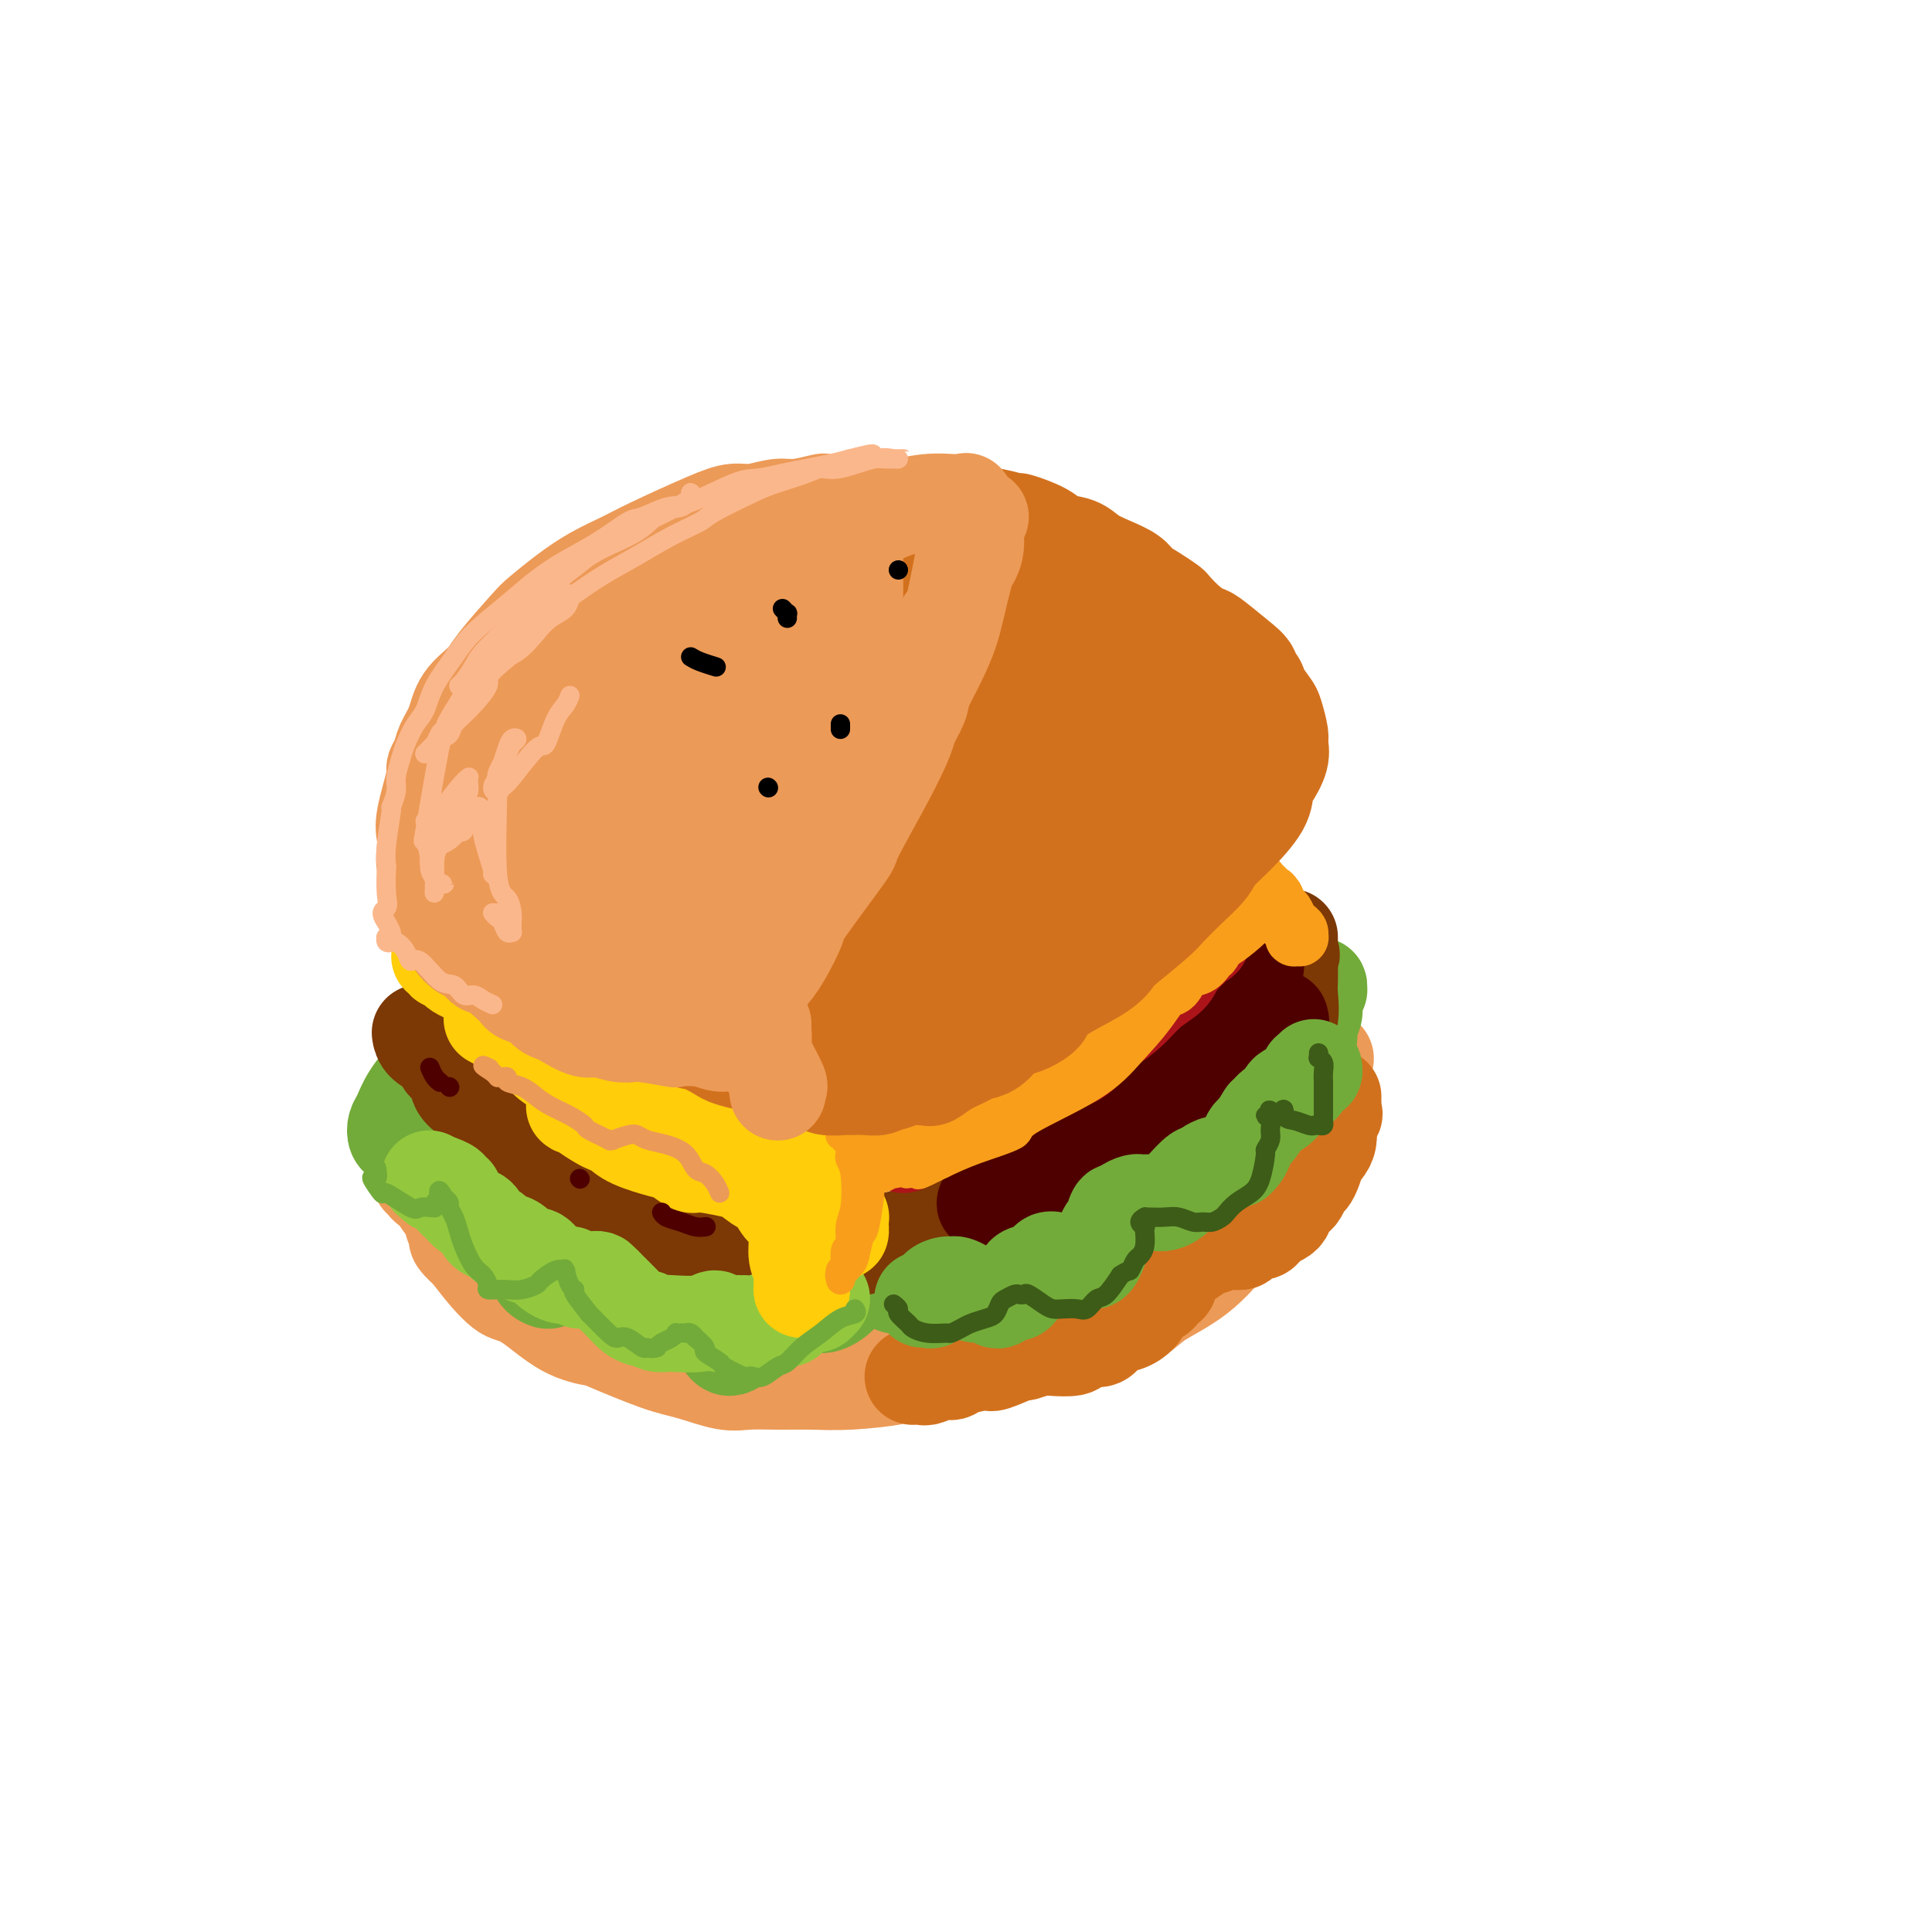 <svg viewBox='0 0 400 400' version='1.1' xmlns='http://www.w3.org/2000/svg' xmlns:xlink='http://www.w3.org/1999/xlink'><g fill='none' stroke='rgb(236,154,87)' stroke-width='20' stroke-linecap='round' stroke-linejoin='round'><path d='M87,244c0.426,0.434 0.852,0.869 1,1c0.148,0.131 0.020,-0.041 0,0c-0.020,0.041 0.070,0.297 1,1c0.930,0.703 2.702,1.855 4,3c1.298,1.145 2.124,2.284 3,3c0.876,0.716 1.803,1.010 3,2c1.197,0.990 2.663,2.678 4,4c1.337,1.322 2.543,2.280 4,3c1.457,0.720 3.164,1.204 5,2c1.836,0.796 3.799,1.904 5,3c1.201,1.096 1.639,2.180 3,3c1.361,0.820 3.644,1.375 5,2c1.356,0.625 1.784,1.319 3,2c1.216,0.681 3.218,1.348 5,2c1.782,0.652 3.343,1.289 5,2c1.657,0.711 3.409,1.497 6,2c2.591,0.503 6.021,0.723 8,1c1.979,0.277 2.508,0.610 4,1c1.492,0.390 3.947,0.837 6,1c2.053,0.163 3.705,0.044 6,0c2.295,-0.044 5.233,-0.012 8,0c2.767,0.012 5.362,0.003 7,0c1.638,-0.003 2.319,-0.002 3,0'/><path d='M186,282c8.744,0.555 6.605,-0.557 7,-1c0.395,-0.443 3.324,-0.216 7,-1c3.676,-0.784 8.098,-2.577 10,-3c1.902,-0.423 1.285,0.525 3,0c1.715,-0.525 5.764,-2.524 9,-4c3.236,-1.476 5.661,-2.430 7,-3c1.339,-0.570 1.594,-0.758 2,-1c0.406,-0.242 0.965,-0.540 2,-1c1.035,-0.460 2.548,-1.084 4,-2c1.452,-0.916 2.844,-2.125 4,-3c1.156,-0.875 2.075,-1.414 3,-2c0.925,-0.586 1.855,-1.217 3,-2c1.145,-0.783 2.505,-1.719 4,-3c1.495,-1.281 3.124,-2.909 4,-4c0.876,-1.091 0.997,-1.645 2,-3c1.003,-1.355 2.887,-3.510 4,-5c1.113,-1.490 1.455,-2.313 2,-3c0.545,-0.687 1.294,-1.237 2,-2c0.706,-0.763 1.369,-1.738 2,-3c0.631,-1.262 1.231,-2.811 2,-4c0.769,-1.189 1.708,-2.019 2,-3c0.292,-0.981 -0.061,-2.113 0,-3c0.061,-0.887 0.538,-1.529 1,-2c0.462,-0.471 0.908,-0.772 1,-1c0.092,-0.228 -0.172,-0.384 0,-1c0.172,-0.616 0.778,-1.691 1,-2c0.222,-0.309 0.060,0.148 0,0c-0.060,-0.148 -0.017,-0.899 0,-1c0.017,-0.101 0.009,0.450 0,1'/><path d='M274,220c1.189,-2.434 -0.337,0.981 -1,3c-0.663,2.019 -0.462,2.644 -1,4c-0.538,1.356 -1.814,3.444 -3,6c-1.186,2.556 -2.280,5.579 -3,8c-0.720,2.421 -1.064,4.241 -3,7c-1.936,2.759 -5.463,6.457 -7,8c-1.537,1.543 -1.082,0.930 -2,2c-0.918,1.070 -3.207,3.823 -6,6c-2.793,2.177 -6.090,3.776 -8,5c-1.910,1.224 -2.433,2.071 -4,3c-1.567,0.929 -4.177,1.940 -7,3c-2.823,1.060 -5.859,2.167 -9,3c-3.141,0.833 -6.386,1.390 -9,2c-2.614,0.610 -4.598,1.274 -9,2c-4.402,0.726 -11.221,1.515 -14,2c-2.779,0.485 -1.516,0.665 -3,1c-1.484,0.335 -5.713,0.823 -9,1c-3.287,0.177 -5.631,0.041 -8,0c-2.369,-0.041 -4.763,0.014 -7,0c-2.237,-0.014 -4.316,-0.095 -6,0c-1.684,0.095 -2.972,0.366 -5,0c-2.028,-0.366 -4.794,-1.369 -7,-2c-2.206,-0.631 -3.850,-0.890 -7,-2c-3.150,-1.110 -7.807,-3.071 -10,-4c-2.193,-0.929 -1.924,-0.825 -3,-1c-1.076,-0.175 -3.498,-0.629 -6,-2c-2.502,-1.371 -5.085,-3.660 -7,-5c-1.915,-1.340 -3.163,-1.730 -4,-2c-0.837,-0.270 -1.264,-0.419 -2,-1c-0.736,-0.581 -1.782,-1.595 -3,-3c-1.218,-1.405 -2.609,-3.203 -4,-5'/><path d='M97,259c-3.495,-3.073 -2.231,-2.755 -2,-3c0.231,-0.245 -0.569,-1.052 -1,-2c-0.431,-0.948 -0.493,-2.036 -1,-3c-0.507,-0.964 -1.460,-1.803 -2,-3c-0.540,-1.197 -0.666,-2.750 -1,-4c-0.334,-1.250 -0.874,-2.195 -1,-3c-0.126,-0.805 0.162,-1.470 0,-2c-0.162,-0.530 -0.775,-0.926 -1,-1c-0.225,-0.074 -0.060,0.172 0,0c0.060,-0.172 0.017,-0.764 0,-1c-0.017,-0.236 -0.009,-0.118 0,0'/></g>
<g fill='none' stroke='rgb(115,171,58)' stroke-width='20' stroke-linecap='round' stroke-linejoin='round'><path d='M93,218c-0.190,0.205 -0.380,0.411 -1,1c-0.620,0.589 -1.670,1.562 -3,3c-1.330,1.438 -2.942,3.342 -4,5c-1.058,1.658 -1.564,3.072 -2,4c-0.436,0.928 -0.801,1.372 -1,2c-0.199,0.628 -0.232,1.441 0,2c0.232,0.559 0.728,0.865 1,1c0.272,0.135 0.321,0.099 1,0c0.679,-0.099 1.990,-0.263 3,-1c1.010,-0.737 1.721,-2.048 3,-3c1.279,-0.952 3.127,-1.546 4,-2c0.873,-0.454 0.770,-0.770 1,-1c0.230,-0.230 0.794,-0.375 1,0c0.206,0.375 0.054,1.268 0,2c-0.054,0.732 -0.012,1.302 0,2c0.012,0.698 -0.007,1.523 0,3c0.007,1.477 0.040,3.605 0,5c-0.040,1.395 -0.152,2.059 0,3c0.152,0.941 0.570,2.161 1,3c0.430,0.839 0.872,1.297 2,1c1.128,-0.297 2.941,-1.348 4,-2c1.059,-0.652 1.362,-0.906 2,-1c0.638,-0.094 1.611,-0.027 2,0c0.389,0.027 0.195,0.013 0,0'/><path d='M107,245c1.709,-0.309 0.982,-0.080 1,1c0.018,1.080 0.783,3.011 1,4c0.217,0.989 -0.112,1.036 0,2c0.112,0.964 0.665,2.845 1,5c0.335,2.155 0.451,4.585 1,6c0.549,1.415 1.531,1.817 2,2c0.469,0.183 0.423,0.148 1,0c0.577,-0.148 1.776,-0.407 3,-1c1.224,-0.593 2.475,-1.519 3,-2c0.525,-0.481 0.326,-0.516 1,-1c0.674,-0.484 2.222,-1.417 3,-2c0.778,-0.583 0.786,-0.815 1,-1c0.214,-0.185 0.635,-0.321 1,0c0.365,0.321 0.674,1.099 1,2c0.326,0.901 0.668,1.925 1,3c0.332,1.075 0.655,2.202 1,3c0.345,0.798 0.712,1.267 1,2c0.288,0.733 0.497,1.729 1,2c0.503,0.271 1.302,-0.184 2,0c0.698,0.184 1.297,1.006 2,0c0.703,-1.006 1.512,-3.840 2,-5c0.488,-1.160 0.655,-0.646 1,-1c0.345,-0.354 0.868,-1.578 1,-2c0.132,-0.422 -0.128,-0.044 0,0c0.128,0.044 0.643,-0.246 1,0c0.357,0.246 0.556,1.027 1,2c0.444,0.973 1.133,2.136 2,4c0.867,1.864 1.913,4.427 3,6c1.087,1.573 2.216,2.154 3,3c0.784,0.846 1.224,1.956 2,2c0.776,0.044 1.888,-0.978 3,-2'/><path d='M154,277c0.642,-0.719 0.746,-1.517 1,-2c0.254,-0.483 0.659,-0.652 1,-2c0.341,-1.348 0.620,-3.875 1,-5c0.380,-1.125 0.861,-0.848 1,-1c0.139,-0.152 -0.064,-0.731 0,-1c0.064,-0.269 0.396,-0.226 1,0c0.604,0.226 1.481,0.634 2,1c0.519,0.366 0.680,0.688 1,1c0.320,0.312 0.800,0.614 2,1c1.200,0.386 3.119,0.858 4,1c0.881,0.142 0.722,-0.045 1,0c0.278,0.045 0.993,0.324 2,0c1.007,-0.324 2.306,-1.249 3,-2c0.694,-0.751 0.785,-1.326 1,-2c0.215,-0.674 0.556,-1.447 1,-2c0.444,-0.553 0.991,-0.887 1,-1c0.009,-0.113 -0.519,-0.006 0,0c0.519,0.006 2.084,-0.089 3,0c0.916,0.089 1.181,0.363 2,1c0.819,0.637 2.191,1.639 3,2c0.809,0.361 1.055,0.083 2,0c0.945,-0.083 2.590,0.031 4,0c1.410,-0.031 2.587,-0.206 4,-1c1.413,-0.794 3.062,-2.206 4,-3c0.938,-0.794 1.164,-0.969 2,-2c0.836,-1.031 2.283,-2.917 3,-4c0.717,-1.083 0.706,-1.362 1,-2c0.294,-0.638 0.893,-1.635 1,-2c0.107,-0.365 -0.279,-0.098 0,0c0.279,0.098 1.223,0.028 2,0c0.777,-0.028 1.389,-0.014 2,0'/><path d='M210,252c1.090,0.331 1.815,1.157 3,2c1.185,0.843 2.829,1.702 4,2c1.171,0.298 1.870,0.033 3,0c1.130,-0.033 2.691,0.166 4,0c1.309,-0.166 2.365,-0.695 3,-2c0.635,-1.305 0.848,-3.385 1,-4c0.152,-0.615 0.244,0.233 0,0c-0.244,-0.233 -0.825,-1.549 -1,-2c-0.175,-0.451 0.054,-0.037 0,0c-0.054,0.037 -0.392,-0.303 0,-1c0.392,-0.697 1.512,-1.753 2,-2c0.488,-0.247 0.343,0.314 1,0c0.657,-0.314 2.114,-1.503 3,-2c0.886,-0.497 1.200,-0.302 2,-1c0.800,-0.698 2.087,-2.289 3,-3c0.913,-0.711 1.452,-0.542 2,-1c0.548,-0.458 1.105,-1.541 2,-2c0.895,-0.459 2.126,-0.292 3,0c0.874,0.292 1.389,0.710 2,1c0.611,0.290 1.317,0.453 2,1c0.683,0.547 1.341,1.480 2,2c0.659,0.520 1.317,0.628 2,1c0.683,0.372 1.390,1.007 2,1c0.610,-0.007 1.124,-0.655 2,-1c0.876,-0.345 2.115,-0.388 3,-1c0.885,-0.612 1.417,-1.795 2,-3c0.583,-1.205 1.217,-2.433 2,-4c0.783,-1.567 1.715,-3.471 2,-5c0.285,-1.529 -0.077,-2.681 0,-4c0.077,-1.319 0.593,-2.805 1,-4c0.407,-1.195 0.703,-2.097 1,-3'/><path d='M268,217c1.565,-4.322 1.477,-3.626 2,-4c0.523,-0.374 1.658,-1.818 2,-3c0.342,-1.182 -0.109,-2.104 0,-3c0.109,-0.896 0.776,-1.768 1,-2c0.224,-0.232 0.004,0.176 0,0c-0.004,-0.176 0.209,-0.936 0,-1c-0.209,-0.064 -0.841,0.569 -1,1c-0.159,0.431 0.153,0.660 0,1c-0.153,0.340 -0.773,0.791 -1,1c-0.227,0.209 -0.060,0.177 0,1c0.060,0.823 0.015,2.502 0,3c-0.015,0.498 0.002,-0.185 0,0c-0.002,0.185 -0.022,1.237 0,2c0.022,0.763 0.085,1.238 0,2c-0.085,0.762 -0.317,1.812 -1,3c-0.683,1.188 -1.817,2.515 -3,4c-1.183,1.485 -2.417,3.127 -4,5c-1.583,1.873 -3.516,3.978 -6,6c-2.484,2.022 -5.518,3.962 -7,5c-1.482,1.038 -1.413,1.175 -2,2c-0.587,0.825 -1.831,2.339 -3,3c-1.169,0.661 -2.263,0.469 -3,1c-0.737,0.531 -1.116,1.785 -2,3c-0.884,1.215 -2.272,2.390 -3,3c-0.728,0.610 -0.795,0.656 -1,1c-0.205,0.344 -0.547,0.985 -2,2c-1.453,1.015 -4.016,2.405 -5,3c-0.984,0.595 -0.387,0.397 -1,1c-0.613,0.603 -2.434,2.009 -4,3c-1.566,0.991 -2.876,1.569 -4,2c-1.124,0.431 -2.062,0.716 -3,1'/><path d='M217,263c-2.767,1.651 -1.185,0.779 -1,1c0.185,0.221 -1.026,1.534 -2,2c-0.974,0.466 -1.711,0.086 -2,0c-0.289,-0.086 -0.129,0.121 0,0c0.129,-0.121 0.227,-0.571 0,-1c-0.227,-0.429 -0.779,-0.837 -1,-1c-0.221,-0.163 -0.110,-0.082 0,0'/><path d='M268,222c-0.451,0.174 -0.902,0.348 -1,0c-0.098,-0.348 0.156,-1.218 0,-2c-0.156,-0.782 -0.721,-1.478 -1,-2c-0.279,-0.522 -0.271,-0.872 -1,-2c-0.729,-1.128 -2.196,-3.034 -3,-4c-0.804,-0.966 -0.944,-0.990 -1,-1c-0.056,-0.010 -0.028,-0.005 0,0'/></g>
<g fill='none' stroke='rgb(124,56,5)' stroke-width='20' stroke-linecap='round' stroke-linejoin='round'><path d='M87,214c-0.026,-0.179 -0.053,-0.358 0,0c0.053,0.358 0.184,1.255 1,2c0.816,0.745 2.315,1.340 3,2c0.685,0.660 0.554,1.384 1,2c0.446,0.616 1.467,1.124 2,2c0.533,0.876 0.579,2.122 1,3c0.421,0.878 1.219,1.390 2,2c0.781,0.610 1.546,1.317 2,2c0.454,0.683 0.596,1.340 1,2c0.404,0.660 1.070,1.322 2,2c0.930,0.678 2.125,1.371 3,2c0.875,0.629 1.431,1.194 2,2c0.569,0.806 1.152,1.854 2,3c0.848,1.146 1.963,2.390 3,3c1.037,0.610 1.998,0.586 3,1c1.002,0.414 2.046,1.265 3,2c0.954,0.735 1.819,1.352 3,2c1.181,0.648 2.678,1.325 4,2c1.322,0.675 2.468,1.348 4,2c1.532,0.652 3.449,1.284 5,2c1.551,0.716 2.735,1.515 4,2c1.265,0.485 2.610,0.655 4,1c1.390,0.345 2.826,0.866 4,1c1.174,0.134 2.085,-0.118 3,0c0.915,0.118 1.833,0.605 3,1c1.167,0.395 2.584,0.697 4,1'/><path d='M156,260c3.552,0.602 3.431,0.107 4,0c0.569,-0.107 1.826,0.175 4,0c2.174,-0.175 5.265,-0.808 7,-1c1.735,-0.192 2.114,0.057 3,0c0.886,-0.057 2.278,-0.419 5,-1c2.722,-0.581 6.773,-1.382 9,-2c2.227,-0.618 2.628,-1.053 3,-1c0.372,0.053 0.714,0.595 2,0c1.286,-0.595 3.515,-2.328 5,-3c1.485,-0.672 2.226,-0.284 4,-1c1.774,-0.716 4.582,-2.535 6,-3c1.418,-0.465 1.445,0.425 2,0c0.555,-0.425 1.637,-2.165 3,-3c1.363,-0.835 3.005,-0.764 4,-1c0.995,-0.236 1.343,-0.777 3,-2c1.657,-1.223 4.625,-3.128 6,-4c1.375,-0.872 1.158,-0.713 2,-1c0.842,-0.287 2.742,-1.022 4,-2c1.258,-0.978 1.873,-2.200 3,-3c1.127,-0.800 2.766,-1.177 4,-2c1.234,-0.823 2.063,-2.091 3,-3c0.937,-0.909 1.983,-1.457 3,-2c1.017,-0.543 2.006,-1.081 3,-2c0.994,-0.919 1.993,-2.220 3,-3c1.007,-0.780 2.022,-1.038 3,-2c0.978,-0.962 1.919,-2.629 3,-4c1.081,-1.371 2.304,-2.445 3,-3c0.696,-0.555 0.867,-0.592 1,-1c0.133,-0.408 0.228,-1.187 1,-3c0.772,-1.813 2.221,-4.661 3,-6c0.779,-1.339 0.890,-1.170 1,-1'/><path d='M266,200c2.083,-3.211 1.290,-2.238 1,-2c-0.290,0.238 -0.078,-0.259 0,-1c0.078,-0.741 0.021,-1.728 0,-2c-0.021,-0.272 -0.006,0.169 0,0c0.006,-0.169 0.002,-0.950 0,-1c-0.002,-0.050 -0.001,0.631 0,1c0.001,0.369 0.002,0.424 0,1c-0.002,0.576 -0.007,1.671 0,3c0.007,1.329 0.025,2.893 0,4c-0.025,1.107 -0.094,1.757 0,3c0.094,1.243 0.352,3.080 0,5c-0.352,1.920 -1.313,3.922 -2,5c-0.687,1.078 -1.098,1.231 -2,2c-0.902,0.769 -2.293,2.155 -4,4c-1.707,1.845 -3.729,4.151 -5,5c-1.271,0.849 -1.792,0.243 -2,0c-0.208,-0.243 -0.104,-0.121 0,0'/></g>
<g fill='none' stroke='rgb(78,0,0)' stroke-width='20' stroke-linecap='round' stroke-linejoin='round'><path d='M246,231c-0.177,0.491 -0.355,0.981 -1,1c-0.645,0.019 -1.759,-0.434 -3,0c-1.241,0.434 -2.611,1.756 -5,3c-2.389,1.244 -5.798,2.410 -9,4c-3.202,1.590 -6.196,3.602 -9,5c-2.804,1.398 -5.416,2.181 -8,3c-2.584,0.819 -5.139,1.675 -6,2c-0.861,0.325 -0.027,0.119 0,0c0.027,-0.119 -0.753,-0.153 -1,0c-0.247,0.153 0.038,0.492 1,0c0.962,-0.492 2.603,-1.814 5,-3c2.397,-1.186 5.552,-2.237 9,-4c3.448,-1.763 7.189,-4.238 10,-6c2.811,-1.762 4.692,-2.812 8,-5c3.308,-2.188 8.042,-5.515 10,-7c1.958,-1.485 1.141,-1.129 2,-2c0.859,-0.871 3.393,-2.967 5,-5c1.607,-2.033 2.287,-4.001 3,-6c0.713,-1.999 1.459,-4.029 2,-6c0.541,-1.971 0.877,-3.884 1,-5c0.123,-1.116 0.033,-1.434 0,-2c-0.033,-0.566 -0.009,-1.381 0,-2c0.009,-0.619 0.002,-1.041 0,-1c-0.002,0.041 -0.001,0.547 0,1c0.001,0.453 0.000,0.853 0,1c-0.000,0.147 -0.000,0.039 0,0c0.000,-0.039 0.000,-0.011 0,0c-0.000,0.011 -0.000,0.006 0,0'/><path d='M262,213c-0.091,-0.023 -0.183,-0.045 0,0c0.183,0.045 0.640,0.159 1,0c0.360,-0.159 0.625,-0.589 1,-1c0.375,-0.411 0.862,-0.801 1,-1c0.138,-0.199 -0.072,-0.207 0,0c0.072,0.207 0.425,0.630 0,1c-0.425,0.370 -1.629,0.687 -2,1c-0.371,0.313 0.093,0.623 0,1c-0.093,0.377 -0.741,0.822 -1,1c-0.259,0.178 -0.130,0.089 0,0'/></g>
<g fill='none' stroke='rgb(210,113,29)' stroke-width='20' stroke-linecap='round' stroke-linejoin='round'><path d='M189,285c0.808,-0.032 1.617,-0.064 2,0c0.383,0.064 0.341,0.223 1,0c0.659,-0.223 2.018,-0.828 3,-1c0.982,-0.172 1.588,0.090 2,0c0.412,-0.090 0.630,-0.531 2,-1c1.370,-0.469 3.893,-0.967 5,-1c1.107,-0.033 0.798,0.397 2,0c1.202,-0.397 3.916,-1.622 5,-2c1.084,-0.378 0.539,0.092 1,0c0.461,-0.092 1.930,-0.746 3,-1c1.070,-0.254 1.743,-0.107 3,0c1.257,0.107 3.099,0.174 4,0c0.901,-0.174 0.859,-0.589 1,-1c0.141,-0.411 0.463,-0.816 1,-1c0.537,-0.184 1.288,-0.145 2,0c0.712,0.145 1.384,0.396 2,0c0.616,-0.396 1.177,-1.439 2,-2c0.823,-0.561 1.908,-0.642 3,-1c1.092,-0.358 2.191,-0.994 3,-2c0.809,-1.006 1.326,-2.381 2,-3c0.674,-0.619 1.504,-0.481 2,-1c0.496,-0.519 0.659,-1.696 1,-2c0.341,-0.304 0.861,0.264 1,0c0.139,-0.264 -0.103,-1.361 0,-2c0.103,-0.639 0.552,-0.819 1,-1'/><path d='M243,263c2.334,-2.409 0.670,-1.433 0,-1c-0.670,0.433 -0.347,0.322 0,0c0.347,-0.322 0.719,-0.856 1,-1c0.281,-0.144 0.470,0.101 1,0c0.530,-0.101 1.402,-0.548 2,-1c0.598,-0.452 0.923,-0.909 1,-1c0.077,-0.091 -0.093,0.186 0,0c0.093,-0.186 0.450,-0.834 1,-1c0.550,-0.166 1.295,0.149 2,0c0.705,-0.149 1.372,-0.762 2,-1c0.628,-0.238 1.219,-0.101 2,0c0.781,0.101 1.754,0.168 2,0c0.246,-0.168 -0.233,-0.570 0,-1c0.233,-0.430 1.179,-0.889 2,-1c0.821,-0.111 1.516,0.125 2,0c0.484,-0.125 0.756,-0.611 1,-1c0.244,-0.389 0.461,-0.682 1,-1c0.539,-0.318 1.401,-0.663 2,-1c0.599,-0.337 0.934,-0.667 1,-1c0.066,-0.333 -0.137,-0.671 0,-1c0.137,-0.329 0.614,-0.651 1,-1c0.386,-0.349 0.680,-0.725 1,-1c0.320,-0.275 0.664,-0.449 1,-1c0.336,-0.551 0.664,-1.478 1,-2c0.336,-0.522 0.681,-0.640 1,-1c0.319,-0.360 0.611,-0.963 1,-2c0.389,-1.037 0.875,-2.507 1,-3c0.125,-0.493 -0.111,-0.008 0,0c0.111,0.008 0.568,-0.459 1,-1c0.432,-0.541 0.838,-1.154 1,-2c0.162,-0.846 0.081,-1.923 0,-3'/><path d='M275,233c1.774,-3.360 1.207,-2.259 1,-2c-0.207,0.259 -0.056,-0.322 0,-1c0.056,-0.678 0.015,-1.452 0,-2c-0.015,-0.548 -0.004,-0.871 0,-1c0.004,-0.129 0.002,-0.065 0,0'/></g>
<g fill='none' stroke='rgb(115,171,58)' stroke-width='20' stroke-linecap='round' stroke-linejoin='round'><path d='M191,269c0.325,-0.052 0.651,-0.105 1,0c0.349,0.105 0.723,0.367 1,0c0.277,-0.367 0.458,-1.364 1,-2c0.542,-0.636 1.443,-0.913 2,-1c0.557,-0.087 0.768,0.014 1,0c0.232,-0.014 0.486,-0.144 1,0c0.514,0.144 1.289,0.561 2,1c0.711,0.439 1.359,0.899 2,1c0.641,0.101 1.275,-0.156 2,0c0.725,0.156 1.540,0.724 2,1c0.460,0.276 0.564,0.258 1,0c0.436,-0.258 1.205,-0.756 2,-1c0.795,-0.244 1.615,-0.233 2,-1c0.385,-0.767 0.334,-2.311 1,-3c0.666,-0.689 2.049,-0.525 3,-1c0.951,-0.475 1.472,-1.591 2,-2c0.528,-0.409 1.065,-0.110 2,0c0.935,0.110 2.267,0.031 3,0c0.733,-0.031 0.866,-0.016 1,0'/><path d='M223,261c1.111,0.000 0.888,0.001 1,0c0.112,-0.001 0.559,-0.005 1,0c0.441,0.005 0.878,0.018 1,0c0.122,-0.018 -0.069,-0.069 0,0c0.069,0.069 0.400,0.258 1,-1c0.600,-1.258 1.469,-3.962 2,-5c0.531,-1.038 0.723,-0.412 1,-1c0.277,-0.588 0.638,-2.392 1,-3c0.362,-0.608 0.726,-0.019 1,0c0.274,0.019 0.458,-0.531 1,-1c0.542,-0.469 1.444,-0.857 2,-1c0.556,-0.143 0.768,-0.041 1,0c0.232,0.041 0.484,0.021 1,0c0.516,-0.021 1.298,-0.041 2,0c0.702,0.041 1.326,0.145 2,0c0.674,-0.145 1.398,-0.539 2,-1c0.602,-0.461 1.083,-0.989 2,-2c0.917,-1.011 2.272,-2.504 3,-3c0.728,-0.496 0.830,0.007 1,0c0.170,-0.007 0.409,-0.524 1,-1c0.591,-0.476 1.536,-0.912 2,-1c0.464,-0.088 0.449,0.173 1,0c0.551,-0.173 1.667,-0.781 2,-1c0.333,-0.219 -0.118,-0.050 0,0c0.118,0.050 0.805,-0.018 1,0c0.195,0.018 -0.103,0.123 0,0c0.103,-0.123 0.608,-0.472 1,-1c0.392,-0.528 0.672,-1.234 1,-2c0.328,-0.766 0.704,-1.591 1,-2c0.296,-0.409 0.513,-0.403 1,-1c0.487,-0.597 1.243,-1.799 2,-3'/><path d='M262,231c3.057,-2.824 1.200,-1.382 1,-1c-0.200,0.382 1.257,-0.294 2,-1c0.743,-0.706 0.773,-1.443 1,-2c0.227,-0.557 0.652,-0.936 1,-1c0.348,-0.064 0.619,0.185 1,0c0.381,-0.185 0.873,-0.806 1,-1c0.127,-0.194 -0.111,0.039 0,0c0.111,-0.039 0.569,-0.349 1,-1c0.431,-0.651 0.833,-1.642 1,-2c0.167,-0.358 0.097,-0.082 0,0c-0.097,0.082 -0.222,-0.030 0,0c0.222,0.030 0.791,0.200 1,0c0.209,-0.200 0.060,-0.772 0,-1c-0.060,-0.228 -0.030,-0.114 0,0'/></g>
<g fill='none' stroke='rgb(147,200,62)' stroke-width='20' stroke-linecap='round' stroke-linejoin='round'><path d='M170,269c0.115,-0.127 0.229,-0.254 0,0c-0.229,0.254 -0.803,0.890 -1,1c-0.197,0.110 -0.019,-0.307 -1,0c-0.981,0.307 -3.121,1.336 -4,2c-0.879,0.664 -0.498,0.962 -1,1c-0.502,0.038 -1.888,-0.186 -3,0c-1.112,0.186 -1.951,0.782 -3,1c-1.049,0.218 -2.309,0.060 -3,0c-0.691,-0.060 -0.815,-0.021 -1,0c-0.185,0.021 -0.433,0.023 -1,0c-0.567,-0.023 -1.452,-0.073 -2,0c-0.548,0.073 -0.758,0.268 -1,0c-0.242,-0.268 -0.515,-0.999 -1,-1c-0.485,-0.001 -1.180,0.728 -3,1c-1.820,0.272 -4.763,0.088 -6,0c-1.237,-0.088 -0.769,-0.079 -1,0c-0.231,0.079 -1.163,0.227 -2,0c-0.837,-0.227 -1.581,-0.829 -2,-1c-0.419,-0.171 -0.514,0.088 -1,0c-0.486,-0.088 -1.362,-0.524 -2,-1c-0.638,-0.476 -1.037,-0.994 -2,-2c-0.963,-1.006 -2.490,-2.502 -3,-3c-0.510,-0.498 -0.003,0.000 0,0c0.003,-0.000 -0.499,-0.500 -1,-1'/><path d='M125,266c-1.951,-1.177 -1.330,-0.118 -1,0c0.330,0.118 0.368,-0.704 0,-1c-0.368,-0.296 -1.141,-0.066 -2,0c-0.859,0.066 -1.804,-0.034 -2,0c-0.196,0.034 0.358,0.200 0,0c-0.358,-0.200 -1.629,-0.765 -2,-1c-0.371,-0.235 0.157,-0.138 0,0c-0.157,0.138 -1.000,0.318 -2,0c-1.000,-0.318 -2.155,-1.133 -3,-2c-0.845,-0.867 -1.378,-1.786 -2,-2c-0.622,-0.214 -1.334,0.278 -2,0c-0.666,-0.278 -1.288,-1.327 -2,-2c-0.712,-0.673 -1.514,-0.969 -2,-1c-0.486,-0.031 -0.655,0.202 -1,0c-0.345,-0.202 -0.866,-0.841 -1,-1c-0.134,-0.159 0.120,0.161 0,0c-0.120,-0.161 -0.612,-0.801 -1,-1c-0.388,-0.199 -0.671,0.045 -1,0c-0.329,-0.045 -0.705,-0.379 -1,-1c-0.295,-0.621 -0.509,-1.529 -1,-2c-0.491,-0.471 -1.260,-0.504 -2,-1c-0.740,-0.496 -1.450,-1.456 -2,-2c-0.550,-0.544 -0.940,-0.671 -1,-1c-0.060,-0.329 0.209,-0.859 0,-1c-0.209,-0.141 -0.896,0.106 -1,0c-0.104,-0.106 0.374,-0.564 0,-1c-0.374,-0.436 -1.601,-0.848 -2,-1c-0.399,-0.152 0.029,-0.043 0,0c-0.029,0.043 -0.514,0.022 -1,0'/><path d='M90,245c-2.178,-1.867 -0.622,-0.533 0,0c0.622,0.533 0.311,0.267 0,0'/></g>
<g fill='none' stroke='rgb(173,20,25)' stroke-width='20' stroke-linecap='round' stroke-linejoin='round'><path d='M187,237c-0.026,-0.221 -0.052,-0.442 1,-1c1.052,-0.558 3.183,-1.452 4,-2c0.817,-0.548 0.321,-0.751 1,-1c0.679,-0.249 2.534,-0.546 4,-1c1.466,-0.454 2.545,-1.067 4,-2c1.455,-0.933 3.287,-2.186 5,-3c1.713,-0.814 3.306,-1.189 5,-2c1.694,-0.811 3.488,-2.057 5,-3c1.512,-0.943 2.743,-1.581 4,-2c1.257,-0.419 2.541,-0.619 4,-2c1.459,-1.381 3.095,-3.945 4,-5c0.905,-1.055 1.080,-0.602 2,-1c0.920,-0.398 2.587,-1.649 4,-3c1.413,-1.351 2.574,-2.803 4,-4c1.426,-1.197 3.117,-2.138 4,-3c0.883,-0.862 0.957,-1.646 2,-3c1.043,-1.354 3.054,-3.280 4,-4c0.946,-0.720 0.828,-0.234 1,-1c0.172,-0.766 0.634,-2.783 1,-4c0.366,-1.217 0.637,-1.635 1,-2c0.363,-0.365 0.818,-0.676 1,-1c0.182,-0.324 0.091,-0.662 0,-1'/></g>
<g fill='none' stroke='rgb(255,205,10)' stroke-width='20' stroke-linecap='round' stroke-linejoin='round'><path d='M91,198c0.444,-0.127 0.889,-0.253 1,0c0.111,0.253 -0.110,0.887 0,1c0.110,0.113 0.553,-0.294 1,0c0.447,0.294 0.898,1.289 2,2c1.102,0.711 2.854,1.139 4,2c1.146,0.861 1.685,2.156 3,3c1.315,0.844 3.405,1.237 5,2c1.595,0.763 2.695,1.896 4,3c1.305,1.104 2.814,2.180 4,3c1.186,0.820 2.050,1.386 3,2c0.950,0.614 1.986,1.278 3,2c1.014,0.722 2.005,1.503 3,2c0.995,0.497 1.995,0.709 3,1c1.005,0.291 2.014,0.660 3,1c0.986,0.340 1.949,0.652 3,1c1.051,0.348 2.192,0.732 3,1c0.808,0.268 1.284,0.418 3,1c1.716,0.582 4.671,1.595 6,2c1.329,0.405 1.032,0.203 1,0c-0.032,-0.203 0.203,-0.406 1,0c0.797,0.406 2.157,1.422 3,2c0.843,0.578 1.168,0.718 2,1c0.832,0.282 2.172,0.704 3,1c0.828,0.296 1.146,0.464 2,1c0.854,0.536 2.244,1.439 3,2c0.756,0.561 0.878,0.781 1,1'/><path d='M161,235c5.799,2.374 1.796,0.810 1,1c-0.796,0.190 1.614,2.134 3,3c1.386,0.866 1.747,0.653 2,1c0.253,0.347 0.397,1.255 1,2c0.603,0.745 1.663,1.327 2,2c0.337,0.673 -0.050,1.437 0,2c0.050,0.563 0.535,0.924 1,1c0.465,0.076 0.908,-0.135 1,0c0.092,0.135 -0.168,0.614 0,1c0.168,0.386 0.763,0.677 1,1c0.237,0.323 0.116,0.678 0,1c-0.116,0.322 -0.227,0.612 0,1c0.227,0.388 0.793,0.873 1,1c0.207,0.127 0.055,-0.105 0,0c-0.055,0.105 -0.014,0.548 0,1c0.014,0.452 0.002,0.914 0,1c-0.002,0.086 0.007,-0.205 0,0c-0.007,0.205 -0.029,0.904 0,1c0.029,0.096 0.109,-0.411 0,-1c-0.109,-0.589 -0.407,-1.261 -1,-2c-0.593,-0.739 -1.480,-1.547 -2,-2c-0.520,-0.453 -0.672,-0.552 -1,-1c-0.328,-0.448 -0.830,-1.244 -2,-2c-1.170,-0.756 -3.007,-1.473 -4,-2c-0.993,-0.527 -1.141,-0.865 -2,-1c-0.859,-0.135 -2.430,-0.068 -4,0'/><path d='M158,244c-2.076,-0.648 -2.265,-0.769 -3,-1c-0.735,-0.231 -2.017,-0.572 -4,-1c-1.983,-0.428 -4.667,-0.944 -6,-1c-1.333,-0.056 -1.316,0.346 -2,0c-0.684,-0.346 -2.070,-1.441 -3,-2c-0.930,-0.559 -1.403,-0.583 -3,-1c-1.597,-0.417 -4.319,-1.229 -6,-2c-1.681,-0.771 -2.320,-1.503 -3,-2c-0.680,-0.497 -1.401,-0.760 -2,-1c-0.599,-0.240 -1.075,-0.456 -2,-1c-0.925,-0.544 -2.300,-1.416 -3,-2c-0.700,-0.584 -0.724,-0.879 -1,-1c-0.276,-0.121 -0.805,-0.069 -1,0c-0.195,0.069 -0.057,0.154 0,0c0.057,-0.154 0.032,-0.549 0,-1c-0.032,-0.451 -0.069,-0.959 0,-1c0.069,-0.041 0.246,0.387 2,1c1.754,0.613 5.084,1.413 7,2c1.916,0.587 2.417,0.962 4,2c1.583,1.038 4.248,2.738 7,4c2.752,1.262 5.591,2.085 8,3c2.409,0.915 4.389,1.920 6,3c1.611,1.080 2.852,2.234 4,3c1.148,0.766 2.201,1.142 3,2c0.799,0.858 1.342,2.196 2,3c0.658,0.804 1.430,1.073 2,2c0.570,0.927 0.937,2.511 1,4c0.063,1.489 -0.179,2.884 0,4c0.179,1.116 0.779,1.954 1,3c0.221,1.046 0.063,2.299 0,3c-0.063,0.701 -0.032,0.851 0,1'/><path d='M134,232c0.093,-0.018 0.186,-0.036 0,0c-0.186,0.036 -0.652,0.125 -1,0c-0.348,-0.125 -0.580,-0.463 -1,-1c-0.420,-0.537 -1.029,-1.272 -2,-2c-0.971,-0.728 -2.304,-1.448 -3,-2c-0.696,-0.552 -0.754,-0.935 -1,-1c-0.246,-0.065 -0.681,0.190 -1,0c-0.319,-0.190 -0.521,-0.823 -1,-1c-0.479,-0.177 -1.235,0.103 -2,0c-0.765,-0.103 -1.538,-0.590 -2,-1c-0.462,-0.410 -0.612,-0.744 -1,-1c-0.388,-0.256 -1.013,-0.435 -2,-1c-0.987,-0.565 -2.335,-1.517 -3,-2c-0.665,-0.483 -0.646,-0.497 -1,-1c-0.354,-0.503 -1.081,-1.497 -2,-2c-0.919,-0.503 -2.029,-0.517 -3,-1c-0.971,-0.483 -1.802,-1.436 -2,-2c-0.198,-0.564 0.235,-0.739 0,-1c-0.235,-0.261 -1.140,-0.609 -2,-1c-0.860,-0.391 -1.674,-0.826 -2,-1c-0.326,-0.174 -0.163,-0.087 0,0'/></g>
<g fill='none' stroke='rgb(249,158,27)' stroke-width='6' stroke-linecap='round' stroke-linejoin='round'><path d='M180,246c-0.024,0.483 -0.048,0.966 0,1c0.048,0.034 0.169,-0.382 0,1c-0.169,1.382 -0.627,4.560 -1,6c-0.373,1.440 -0.660,1.141 -1,2c-0.340,0.859 -0.732,2.877 -1,4c-0.268,1.123 -0.413,1.350 -1,2c-0.587,0.650 -1.617,1.723 -2,2c-0.383,0.277 -0.118,-0.242 0,0c0.118,0.242 0.088,1.245 0,1c-0.088,-0.245 -0.235,-1.739 0,-2c0.235,-0.261 0.851,0.710 1,0c0.149,-0.710 -0.169,-3.100 0,-4c0.169,-0.900 0.826,-0.311 1,-1c0.174,-0.689 -0.136,-2.656 0,-4c0.136,-1.344 0.716,-2.066 1,-4c0.284,-1.934 0.272,-5.081 0,-7c-0.272,-1.919 -0.805,-2.610 -1,-3c-0.195,-0.390 -0.052,-0.480 0,-1c0.052,-0.520 0.014,-1.469 0,-2c-0.014,-0.531 -0.004,-0.643 0,-1c0.004,-0.357 0.001,-0.959 0,-1c-0.001,-0.041 -0.001,0.480 0,1'/><path d='M176,236c0.369,-4.327 0.291,-1.146 0,0c-0.291,1.146 -0.796,0.255 -1,0c-0.204,-0.255 -0.107,0.125 0,0c0.107,-0.125 0.225,-0.755 0,-1c-0.225,-0.245 -0.792,-0.103 -1,0c-0.208,0.103 -0.056,0.168 0,0c0.056,-0.168 0.018,-0.570 0,-1c-0.018,-0.430 -0.015,-0.888 0,-1c0.015,-0.112 0.043,0.122 0,0c-0.043,-0.122 -0.159,-0.600 0,-1c0.159,-0.400 0.591,-0.721 1,-1c0.409,-0.279 0.795,-0.517 1,-1c0.205,-0.483 0.229,-1.210 1,-2c0.771,-0.790 2.288,-1.644 3,-2c0.712,-0.356 0.619,-0.216 2,-1c1.381,-0.784 4.236,-2.492 6,-3c1.764,-0.508 2.438,0.183 3,0c0.562,-0.183 1.011,-1.240 2,-2c0.989,-0.760 2.516,-1.222 4,-2c1.484,-0.778 2.923,-1.873 4,-2c1.077,-0.127 1.791,0.715 3,0c1.209,-0.715 2.912,-2.987 4,-4c1.088,-1.013 1.562,-0.766 2,-1c0.438,-0.234 0.839,-0.949 2,-2c1.161,-1.051 3.082,-2.437 4,-3c0.918,-0.563 0.834,-0.304 2,-1c1.166,-0.696 3.583,-2.348 6,-4'/><path d='M224,201c3.237,-2.220 1.328,-0.271 2,-1c0.672,-0.729 3.925,-4.135 6,-6c2.075,-1.865 2.972,-2.187 4,-3c1.028,-0.813 2.187,-2.115 3,-3c0.813,-0.885 1.280,-1.351 2,-2c0.720,-0.649 1.695,-1.481 2,-2c0.305,-0.519 -0.059,-0.724 0,-1c0.059,-0.276 0.541,-0.624 1,-1c0.459,-0.376 0.897,-0.781 1,-1c0.103,-0.219 -0.127,-0.253 0,0c0.127,0.253 0.611,0.794 1,1c0.389,0.206 0.681,0.079 1,0c0.319,-0.079 0.664,-0.109 1,0c0.336,0.109 0.664,0.359 1,1c0.336,0.641 0.679,1.674 1,2c0.321,0.326 0.619,-0.053 1,0c0.381,0.053 0.846,0.539 1,1c0.154,0.461 -0.002,0.899 0,1c0.002,0.101 0.162,-0.133 0,0c-0.162,0.133 -0.646,0.635 -1,1c-0.354,0.365 -0.578,0.594 -1,1c-0.422,0.406 -1.041,0.988 -2,2c-0.959,1.012 -2.257,2.454 -4,4c-1.743,1.546 -3.931,3.197 -6,5c-2.069,1.803 -4.019,3.759 -7,6c-2.981,2.241 -6.992,4.767 -9,6c-2.008,1.233 -2.013,1.173 -3,2c-0.987,0.827 -2.955,2.541 -5,4c-2.045,1.459 -4.166,2.662 -6,4c-1.834,1.338 -3.381,2.811 -5,4c-1.619,1.189 -3.309,2.095 -5,3'/><path d='M198,229c-8.871,6.683 -4.048,2.392 -3,1c1.048,-1.392 -1.679,0.116 -3,1c-1.321,0.884 -1.234,1.144 -1,1c0.234,-0.144 0.617,-0.690 1,-1c0.383,-0.310 0.765,-0.382 2,-1c1.235,-0.618 3.323,-1.781 6,-3c2.677,-1.219 5.944,-2.493 9,-4c3.056,-1.507 5.901,-3.248 9,-5c3.099,-1.752 6.451,-3.515 9,-5c2.549,-1.485 4.293,-2.692 7,-5c2.707,-2.308 6.375,-5.717 8,-7c1.625,-1.283 1.206,-0.438 2,-1c0.794,-0.562 2.801,-2.530 4,-4c1.199,-1.470 1.591,-2.442 2,-3c0.409,-0.558 0.836,-0.701 1,-1c0.164,-0.299 0.066,-0.752 0,-1c-0.066,-0.248 -0.098,-0.291 0,0c0.098,0.291 0.327,0.914 0,2c-0.327,1.086 -1.212,2.633 -2,4c-0.788,1.367 -1.481,2.555 -3,5c-1.519,2.445 -3.865,6.149 -6,9c-2.135,2.851 -4.061,4.850 -6,7c-1.939,2.150 -3.893,4.452 -8,7c-4.107,2.548 -10.369,5.343 -13,7c-2.631,1.657 -1.631,2.177 -3,3c-1.369,0.823 -5.105,1.949 -8,3c-2.895,1.051 -4.947,2.025 -7,3'/><path d='M195,241c-5.810,2.929 -4.833,2.250 -5,2c-0.167,-0.250 -1.476,-0.071 -2,0c-0.524,0.071 -0.262,0.036 0,0'/></g>
<g fill='none' stroke='rgb(249,158,27)' stroke-width='12' stroke-linecap='round' stroke-linejoin='round'><path d='M181,240c0.353,0.007 0.706,0.014 1,0c0.294,-0.014 0.530,-0.050 1,0c0.470,0.050 1.175,0.185 2,0c0.825,-0.185 1.769,-0.692 3,-1c1.231,-0.308 2.747,-0.419 4,-1c1.253,-0.581 2.243,-1.634 3,-2c0.757,-0.366 1.282,-0.047 3,-1c1.718,-0.953 4.630,-3.178 6,-4c1.370,-0.822 1.199,-0.240 2,-1c0.801,-0.760 2.574,-2.861 4,-4c1.426,-1.139 2.507,-1.316 4,-2c1.493,-0.684 3.400,-1.874 5,-3c1.600,-1.126 2.894,-2.188 4,-3c1.106,-0.812 2.025,-1.376 3,-2c0.975,-0.624 2.007,-1.309 3,-2c0.993,-0.691 1.947,-1.387 3,-2c1.053,-0.613 2.207,-1.142 3,-2c0.793,-0.858 1.227,-2.046 2,-3c0.773,-0.954 1.884,-1.674 3,-2c1.116,-0.326 2.235,-0.257 3,-1c0.765,-0.743 1.174,-2.297 2,-3c0.826,-0.703 2.067,-0.556 3,-1c0.933,-0.444 1.557,-1.478 2,-2c0.443,-0.522 0.706,-0.532 1,-1c0.294,-0.468 0.617,-1.395 1,-2c0.383,-0.605 0.824,-0.887 1,-1c0.176,-0.113 0.088,-0.056 0,0'/><path d='M253,194c8.731,-6.278 3.058,-1.474 1,0c-2.058,1.474 -0.503,-0.383 0,-1c0.503,-0.617 -0.048,0.006 0,0c0.048,-0.006 0.694,-0.643 1,-1c0.306,-0.357 0.272,-0.435 1,-1c0.728,-0.565 2.219,-1.615 3,-2c0.781,-0.385 0.853,-0.103 1,0c0.147,0.103 0.368,0.027 1,0c0.632,-0.027 1.675,-0.004 2,0c0.325,0.004 -0.067,-0.010 0,0c0.067,0.010 0.593,0.045 1,0c0.407,-0.045 0.697,-0.171 1,0c0.303,0.171 0.621,0.638 1,1c0.379,0.362 0.819,0.618 1,1c0.181,0.382 0.101,0.891 0,1c-0.101,0.109 -0.224,-0.181 0,0c0.224,0.181 0.796,0.833 1,1c0.204,0.167 0.040,-0.151 0,0c-0.040,0.151 0.043,0.770 0,1c-0.043,0.230 -0.211,0.073 0,0c0.211,-0.073 0.800,-0.060 1,0c0.200,0.060 0.012,0.167 0,0c-0.012,-0.167 0.151,-0.607 0,-1c-0.151,-0.393 -0.618,-0.738 -1,-1c-0.382,-0.262 -0.680,-0.441 -1,-1c-0.320,-0.559 -0.663,-1.497 -1,-2c-0.337,-0.503 -0.668,-0.572 -1,-1c-0.332,-0.428 -0.666,-1.214 -1,-2'/><path d='M264,186c-0.797,-1.260 -0.790,-0.910 -1,-1c-0.210,-0.090 -0.637,-0.620 -1,-1c-0.363,-0.380 -0.661,-0.608 -1,-1c-0.339,-0.392 -0.720,-0.946 -1,-1c-0.280,-0.054 -0.460,0.393 -1,0c-0.540,-0.393 -1.440,-1.624 -2,-2c-0.560,-0.376 -0.781,0.103 -1,0c-0.219,-0.103 -0.435,-0.790 -1,-1c-0.565,-0.210 -1.477,0.055 -2,0c-0.523,-0.055 -0.655,-0.431 -2,0c-1.345,0.431 -3.902,1.668 -5,2c-1.098,0.332 -0.736,-0.243 -1,0c-0.264,0.243 -1.152,1.303 -2,2c-0.848,0.697 -1.654,1.031 -3,2c-1.346,0.969 -3.232,2.573 -5,4c-1.768,1.427 -3.418,2.678 -5,4c-1.582,1.322 -3.097,2.716 -5,4c-1.903,1.284 -4.195,2.457 -6,4c-1.805,1.543 -3.122,3.455 -5,5c-1.878,1.545 -4.316,2.721 -6,4c-1.684,1.279 -2.612,2.659 -4,4c-1.388,1.341 -3.235,2.644 -5,4c-1.765,1.356 -3.449,2.766 -5,4c-1.551,1.234 -2.970,2.292 -4,3c-1.030,0.708 -1.671,1.067 -3,2c-1.329,0.933 -3.347,2.442 -4,3c-0.653,0.558 0.060,0.166 0,0c-0.060,-0.166 -0.892,-0.106 -1,0c-0.108,0.106 0.509,0.259 1,0c0.491,-0.259 0.854,-0.931 2,-2c1.146,-1.069 3.073,-2.534 5,-4'/><path d='M190,224c2.654,-2.154 5.791,-4.538 9,-7c3.209,-2.462 6.492,-5.003 11,-8c4.508,-2.997 10.240,-6.452 14,-9c3.760,-2.548 5.547,-4.190 7,-5c1.453,-0.810 2.571,-0.788 4,-1c1.429,-0.212 3.169,-0.656 4,-1c0.831,-0.344 0.752,-0.586 1,-1c0.248,-0.414 0.824,-0.998 1,-1c0.176,-0.002 -0.048,0.579 0,1c0.048,0.421 0.368,0.681 0,1c-0.368,0.319 -1.425,0.696 -2,1c-0.575,0.304 -0.668,0.536 -1,1c-0.332,0.464 -0.903,1.161 -2,2c-1.097,0.839 -2.718,1.822 -4,3c-1.282,1.178 -2.224,2.553 -4,4c-1.776,1.447 -4.388,2.968 -6,4c-1.612,1.032 -2.226,1.576 -3,2c-0.774,0.424 -1.708,0.729 -2,1c-0.292,0.271 0.058,0.508 1,0c0.942,-0.508 2.478,-1.761 4,-3c1.522,-1.239 3.032,-2.465 5,-4c1.968,-1.535 4.395,-3.380 7,-5c2.605,-1.620 5.387,-3.016 7,-4c1.613,-0.984 2.058,-1.558 3,-2c0.942,-0.442 2.380,-0.753 3,-1c0.620,-0.247 0.423,-0.431 -1,1c-1.423,1.431 -4.072,4.476 -6,6c-1.928,1.524 -3.134,1.526 -4,2c-0.866,0.474 -1.390,1.421 -3,3c-1.610,1.579 -4.305,3.789 -7,6'/><path d='M226,210c-3.991,3.312 -3.470,2.593 -4,3c-0.530,0.407 -2.111,1.941 -4,3c-1.889,1.059 -4.087,1.645 -5,2c-0.913,0.355 -0.542,0.481 -1,1c-0.458,0.519 -1.746,1.431 -3,2c-1.254,0.569 -2.473,0.793 -3,1c-0.527,0.207 -0.362,0.396 -1,1c-0.638,0.604 -2.078,1.624 -3,2c-0.922,0.376 -1.326,0.107 -2,0c-0.674,-0.107 -1.616,-0.053 -2,0c-0.384,0.053 -0.208,0.105 0,0c0.208,-0.105 0.447,-0.368 1,-1c0.553,-0.632 1.418,-1.632 2,-2c0.582,-0.368 0.881,-0.105 1,0c0.119,0.105 0.060,0.053 0,0'/><path d='M205,220c0.221,-0.170 0.442,-0.340 0,0c-0.442,0.340 -1.547,1.189 -3,2c-1.453,0.811 -3.253,1.582 -4,2c-0.747,0.418 -0.440,0.481 -1,1c-0.560,0.519 -1.988,1.493 -3,2c-1.012,0.507 -1.610,0.545 -2,1c-0.390,0.455 -0.573,1.326 -1,2c-0.427,0.674 -1.098,1.150 -2,2c-0.902,0.850 -2.035,2.073 -3,3c-0.965,0.927 -1.761,1.559 -2,2c-0.239,0.441 0.080,0.693 0,1c-0.080,0.307 -0.557,0.670 -1,1c-0.443,0.330 -0.850,0.627 -1,1c-0.150,0.373 -0.043,0.821 0,1c0.043,0.179 0.021,0.090 0,0'/><path d='M247,189c0.000,0.312 0.000,0.623 0,1c0.000,0.377 -0.000,0.819 0,1c0.000,0.181 0.000,0.100 0,0c0.000,-0.100 0.000,-0.219 0,0c-0.000,0.219 0.000,0.777 0,1c-0.000,0.223 0.000,0.112 0,0'/></g>
<g fill='none' stroke='rgb(210,113,29)' stroke-width='20' stroke-linecap='round' stroke-linejoin='round'><path d='M169,221c0.203,0.008 0.407,0.016 0,0c-0.407,-0.016 -1.423,-0.056 -2,0c-0.577,0.056 -0.715,0.208 -2,0c-1.285,-0.208 -3.718,-0.776 -5,-1c-1.282,-0.224 -1.413,-0.106 -2,0c-0.587,0.106 -1.629,0.198 -3,0c-1.371,-0.198 -3.069,-0.687 -4,-1c-0.931,-0.313 -1.095,-0.449 -2,-1c-0.905,-0.551 -2.552,-1.516 -4,-2c-1.448,-0.484 -2.697,-0.486 -4,-1c-1.303,-0.514 -2.660,-1.541 -4,-2c-1.340,-0.459 -2.664,-0.349 -4,-1c-1.336,-0.651 -2.683,-2.061 -4,-3c-1.317,-0.939 -2.603,-1.406 -4,-2c-1.397,-0.594 -2.905,-1.314 -4,-2c-1.095,-0.686 -1.776,-1.337 -3,-2c-1.224,-0.663 -2.990,-1.339 -4,-2c-1.010,-0.661 -1.264,-1.309 -2,-2c-0.736,-0.691 -1.955,-1.426 -3,-2c-1.045,-0.574 -1.915,-0.986 -3,-2c-1.085,-1.014 -2.385,-2.630 -3,-3c-0.615,-0.370 -0.546,0.504 -1,0c-0.454,-0.504 -1.429,-2.388 -2,-3c-0.571,-0.612 -0.736,0.049 -1,0c-0.264,-0.049 -0.628,-0.807 -1,-1c-0.372,-0.193 -0.754,0.179 -1,0c-0.246,-0.179 -0.356,-0.908 0,-1c0.356,-0.092 1.178,0.454 2,1'/><path d='M99,188c-4.429,-3.042 1.497,1.354 4,3c2.503,1.646 1.582,0.541 3,1c1.418,0.459 5.175,2.483 8,4c2.825,1.517 4.720,2.529 6,3c1.280,0.471 1.946,0.401 4,1c2.054,0.599 5.496,1.867 8,3c2.504,1.133 4.071,2.132 6,3c1.929,0.868 4.221,1.606 6,2c1.779,0.394 3.043,0.445 4,1c0.957,0.555 1.605,1.613 4,2c2.395,0.387 6.536,0.104 9,0c2.464,-0.104 3.249,-0.030 4,0c0.751,0.030 1.466,0.016 3,0c1.534,-0.016 3.886,-0.036 5,0c1.114,0.036 0.989,0.126 2,0c1.011,-0.126 3.158,-0.469 5,-1c1.842,-0.531 3.380,-1.249 5,-2c1.620,-0.751 3.322,-1.536 5,-2c1.678,-0.464 3.333,-0.607 5,-1c1.667,-0.393 3.347,-1.037 5,-2c1.653,-0.963 3.281,-2.245 5,-3c1.719,-0.755 3.530,-0.982 6,-2c2.470,-1.018 5.598,-2.826 8,-4c2.402,-1.174 4.077,-1.714 5,-2c0.923,-0.286 1.093,-0.316 2,-1c0.907,-0.684 2.553,-2.020 4,-3c1.447,-0.980 2.697,-1.603 4,-2c1.303,-0.397 2.658,-0.568 4,-1c1.342,-0.432 2.669,-1.123 4,-2c1.331,-0.877 2.665,-1.938 4,-3'/><path d='M246,180c7.250,-3.757 2.375,-1.649 1,-1c-1.375,0.649 0.750,-0.159 2,-1c1.250,-0.841 1.626,-1.713 2,-2c0.374,-0.287 0.745,0.012 1,0c0.255,-0.012 0.393,-0.336 1,-1c0.607,-0.664 1.683,-1.670 2,-2c0.317,-0.330 -0.125,0.014 0,0c0.125,-0.014 0.818,-0.385 1,-1c0.182,-0.615 -0.148,-1.472 0,-2c0.148,-0.528 0.773,-0.726 1,-1c0.227,-0.274 0.057,-0.625 0,-1c-0.057,-0.375 -0.000,-0.776 0,-1c0.000,-0.224 -0.056,-0.272 0,-1c0.056,-0.728 0.225,-2.135 0,-3c-0.225,-0.865 -0.843,-1.189 -1,-2c-0.157,-0.811 0.145,-2.110 0,-3c-0.145,-0.890 -0.739,-1.373 -1,-2c-0.261,-0.627 -0.188,-1.399 -1,-3c-0.812,-1.601 -2.507,-4.032 -3,-5c-0.493,-0.968 0.217,-0.472 0,-1c-0.217,-0.528 -1.362,-2.081 -2,-3c-0.638,-0.919 -0.770,-1.205 -1,-2c-0.230,-0.795 -0.558,-2.099 -1,-3c-0.442,-0.901 -0.998,-1.399 -2,-2c-1.002,-0.601 -2.448,-1.307 -3,-2c-0.552,-0.693 -0.209,-1.375 -1,-2c-0.791,-0.625 -2.718,-1.192 -4,-2c-1.282,-0.808 -1.921,-1.856 -3,-3c-1.079,-1.144 -2.598,-2.385 -4,-3c-1.402,-0.615 -2.686,-0.604 -4,-1c-1.314,-0.396 -2.657,-1.198 -4,-2'/><path d='M222,122c-5.202,-2.898 -6.706,-2.645 -8,-3c-1.294,-0.355 -2.379,-1.320 -4,-2c-1.621,-0.680 -3.778,-1.076 -5,-1c-1.222,0.076 -1.508,0.623 -3,0c-1.492,-0.623 -4.190,-2.416 -7,-3c-2.810,-0.584 -5.732,0.040 -7,0c-1.268,-0.040 -0.883,-0.743 -2,-1c-1.117,-0.257 -3.736,-0.069 -5,0c-1.264,0.069 -1.174,0.018 -2,0c-0.826,-0.018 -2.569,-0.001 -4,0c-1.431,0.001 -2.551,-0.012 -4,0c-1.449,0.012 -3.228,0.048 -5,0c-1.772,-0.048 -3.536,-0.180 -5,0c-1.464,0.180 -2.629,0.671 -4,1c-1.371,0.329 -2.950,0.497 -5,1c-2.050,0.503 -4.571,1.342 -7,2c-2.429,0.658 -4.765,1.135 -7,2c-2.235,0.865 -4.369,2.119 -6,3c-1.631,0.881 -2.758,1.391 -4,2c-1.242,0.609 -2.599,1.318 -4,2c-1.401,0.682 -2.848,1.338 -4,2c-1.152,0.662 -2.011,1.329 -3,2c-0.989,0.671 -2.110,1.344 -3,2c-0.890,0.656 -1.550,1.293 -2,2c-0.450,0.707 -0.691,1.484 -2,3c-1.309,1.516 -3.684,3.771 -5,5c-1.316,1.229 -1.571,1.431 -2,2c-0.429,0.569 -1.033,1.503 -2,3c-0.967,1.497 -2.299,3.557 -3,5c-0.701,1.443 -0.772,2.269 -1,3c-0.228,0.731 -0.614,1.365 -1,2'/><path d='M96,156c-2.780,4.103 -0.731,1.861 0,2c0.731,0.139 0.143,2.660 0,4c-0.143,1.340 0.158,1.498 0,2c-0.158,0.502 -0.774,1.349 -1,2c-0.226,0.651 -0.060,1.105 0,2c0.060,0.895 0.015,2.230 0,3c-0.015,0.770 -0.000,0.973 0,1c0.000,0.027 -0.015,-0.122 0,0c0.015,0.122 0.059,0.517 0,1c-0.059,0.483 -0.220,1.055 0,1c0.220,-0.055 0.820,-0.739 1,-1c0.180,-0.261 -0.059,-0.101 0,0c0.059,0.101 0.416,0.142 1,-1c0.584,-1.142 1.396,-3.468 2,-5c0.604,-1.532 1.001,-2.271 2,-4c0.999,-1.729 2.599,-4.449 4,-7c1.401,-2.551 2.601,-4.933 4,-7c1.399,-2.067 2.996,-3.818 5,-6c2.004,-2.182 4.414,-4.796 7,-7c2.586,-2.204 5.349,-3.997 9,-6c3.651,-2.003 8.190,-4.215 12,-6c3.810,-1.785 6.889,-3.144 12,-5c5.111,-1.856 12.252,-4.208 16,-5c3.748,-0.792 4.103,-0.025 6,0c1.897,0.025 5.336,-0.692 11,-1c5.664,-0.308 13.552,-0.207 17,0c3.448,0.207 2.454,0.520 4,1c1.546,0.480 5.631,1.129 9,2c3.369,0.871 6.022,1.965 8,3c1.978,1.035 3.279,2.010 5,3c1.721,0.990 3.860,1.995 6,3'/><path d='M236,125c5.828,2.765 4.397,3.678 5,5c0.603,1.322 3.240,3.054 5,5c1.760,1.946 2.643,4.107 4,6c1.357,1.893 3.187,3.519 4,5c0.813,1.481 0.610,2.815 1,4c0.390,1.185 1.372,2.219 2,3c0.628,0.781 0.901,1.310 1,2c0.099,0.690 0.023,1.542 0,2c-0.023,0.458 0.006,0.522 0,1c-0.006,0.478 -0.046,1.369 0,2c0.046,0.631 0.177,1.000 0,1c-0.177,-0.000 -0.664,-0.371 -1,0c-0.336,0.371 -0.523,1.484 -1,2c-0.477,0.516 -1.245,0.436 -2,1c-0.755,0.564 -1.498,1.771 -3,3c-1.502,1.229 -3.764,2.481 -6,4c-2.236,1.519 -4.447,3.304 -7,5c-2.553,1.696 -5.447,3.301 -8,5c-2.553,1.699 -4.763,3.491 -8,6c-3.237,2.509 -7.500,5.734 -11,8c-3.500,2.266 -6.237,3.573 -9,5c-2.763,1.427 -5.553,2.973 -7,4c-1.447,1.027 -1.551,1.536 -3,2c-1.449,0.464 -4.242,0.885 -7,2c-2.758,1.115 -5.479,2.926 -8,4c-2.521,1.074 -4.841,1.412 -7,2c-2.159,0.588 -4.158,1.428 -6,2c-1.842,0.572 -3.526,0.878 -5,1c-1.474,0.122 -2.737,0.061 -4,0'/><path d='M155,217c-6.282,1.762 -3.488,0.668 -3,0c0.488,-0.668 -1.331,-0.908 -2,-1c-0.669,-0.092 -0.187,-0.035 0,0c0.187,0.035 0.079,0.050 0,0c-0.079,-0.050 -0.130,-0.163 1,-1c1.130,-0.837 3.441,-2.396 5,-3c1.559,-0.604 2.368,-0.253 5,-1c2.632,-0.747 7.088,-2.590 11,-4c3.912,-1.410 7.279,-2.385 11,-4c3.721,-1.615 7.794,-3.869 12,-6c4.206,-2.131 8.545,-4.138 12,-6c3.455,-1.862 6.026,-3.577 9,-6c2.974,-2.423 6.352,-5.552 8,-7c1.648,-1.448 1.566,-1.214 2,-2c0.434,-0.786 1.384,-2.593 2,-4c0.616,-1.407 0.897,-2.416 1,-3c0.103,-0.584 0.027,-0.744 0,-1c-0.027,-0.256 -0.004,-0.606 0,-1c0.004,-0.394 -0.011,-0.830 0,-1c0.011,-0.170 0.047,-0.075 0,0c-0.047,0.075 -0.179,0.130 0,0c0.179,-0.130 0.667,-0.446 1,-1c0.333,-0.554 0.509,-1.347 1,-2c0.491,-0.653 1.295,-1.167 2,-2c0.705,-0.833 1.310,-1.986 2,-3c0.690,-1.014 1.463,-1.890 2,-3c0.537,-1.110 0.837,-2.453 1,-4c0.163,-1.547 0.189,-3.299 0,-4c-0.189,-0.701 -0.595,-0.350 -1,0'/><path d='M237,147c0.063,-1.633 0.221,-1.716 -1,-2c-1.221,-0.284 -3.822,-0.769 -5,-1c-1.178,-0.231 -0.932,-0.209 -3,0c-2.068,0.209 -6.451,0.606 -11,1c-4.549,0.394 -9.264,0.786 -14,2c-4.736,1.214 -9.493,3.251 -14,5c-4.507,1.749 -8.763,3.211 -13,5c-4.237,1.789 -8.455,3.904 -12,6c-3.545,2.096 -6.419,4.171 -10,6c-3.581,1.829 -7.870,3.412 -10,4c-2.130,0.588 -2.101,0.180 -2,0c0.101,-0.180 0.273,-0.134 0,0c-0.273,0.134 -0.991,0.355 2,-4c2.991,-4.355 9.691,-13.288 13,-17c3.309,-3.712 3.227,-2.205 5,-4c1.773,-1.795 5.401,-6.893 8,-10c2.599,-3.107 4.168,-4.224 5,-6c0.832,-1.776 0.928,-4.212 1,-5c0.072,-0.788 0.120,0.073 -1,0c-1.120,-0.073 -3.409,-1.078 -5,-1c-1.591,0.078 -2.486,1.239 -5,2c-2.514,0.761 -6.648,1.122 -13,4c-6.352,2.878 -14.921,8.272 -19,11c-4.079,2.728 -3.669,2.790 -5,4c-1.331,1.210 -4.405,3.569 -7,6c-2.595,2.431 -4.711,4.935 -6,7c-1.289,2.065 -1.752,3.691 -2,5c-0.248,1.309 -0.283,2.299 0,3c0.283,0.701 0.884,1.112 2,1c1.116,-0.112 2.747,-0.746 5,-2c2.253,-1.254 5.126,-3.127 8,-5'/><path d='M128,162c4.449,-2.171 8.071,-4.599 12,-7c3.929,-2.401 8.163,-4.774 12,-7c3.837,-2.226 7.275,-4.305 10,-6c2.725,-1.695 4.735,-3.005 6,-4c1.265,-0.995 1.785,-1.676 1,-2c-0.785,-0.324 -2.876,-0.293 -4,0c-1.124,0.293 -1.283,0.847 -4,2c-2.717,1.153 -7.992,2.905 -13,6c-5.008,3.095 -9.749,7.535 -14,11c-4.251,3.465 -8.012,5.957 -11,9c-2.988,3.043 -5.202,6.636 -7,9c-1.798,2.364 -3.178,3.498 -4,5c-0.822,1.502 -1.085,3.373 0,4c1.085,0.627 3.516,0.009 6,-1c2.484,-1.009 5.019,-2.408 9,-5c3.981,-2.592 9.407,-6.378 15,-10c5.593,-3.622 11.354,-7.080 17,-11c5.646,-3.920 11.179,-8.300 16,-12c4.821,-3.700 8.931,-6.719 12,-9c3.069,-2.281 5.095,-3.823 6,-5c0.905,-1.177 0.687,-1.990 0,-2c-0.687,-0.010 -1.844,0.783 -4,2c-2.156,1.217 -5.310,2.859 -9,5c-3.690,2.141 -7.917,4.781 -12,8c-4.083,3.219 -8.023,7.017 -12,11c-3.977,3.983 -7.991,8.149 -11,12c-3.009,3.851 -5.014,7.385 -6,10c-0.986,2.615 -0.955,4.309 -1,6c-0.045,1.691 -0.166,3.378 1,4c1.166,0.622 3.619,0.178 7,-1c3.381,-1.178 7.691,-3.089 12,-5'/><path d='M158,179c5.240,-2.560 8.839,-5.961 13,-9c4.161,-3.039 8.883,-5.716 13,-9c4.117,-3.284 7.630,-7.175 10,-10c2.370,-2.825 3.596,-4.583 5,-6c1.404,-1.417 2.984,-2.494 1,-1c-1.984,1.494 -7.532,5.560 -13,10c-5.468,4.440 -10.856,9.255 -14,12c-3.144,2.745 -4.043,3.418 -7,6c-2.957,2.582 -7.970,7.071 -12,11c-4.030,3.929 -7.075,7.297 -9,10c-1.925,2.703 -2.730,4.741 -3,6c-0.270,1.259 -0.006,1.741 1,2c1.006,0.259 2.755,0.296 7,-1c4.245,-1.296 10.986,-3.925 17,-7c6.014,-3.075 11.300,-6.597 17,-10c5.700,-3.403 11.814,-6.689 17,-10c5.186,-3.311 9.444,-6.649 13,-9c3.556,-2.351 6.409,-3.717 7,-4c0.591,-0.283 -1.082,0.515 -2,1c-0.918,0.485 -1.082,0.657 -3,2c-1.918,1.343 -5.590,3.858 -9,7c-3.410,3.142 -6.557,6.912 -10,10c-3.443,3.088 -7.181,5.494 -10,8c-2.819,2.506 -4.720,5.114 -6,7c-1.280,1.886 -1.940,3.051 -2,4c-0.060,0.949 0.478,1.681 2,1c1.522,-0.681 4.027,-2.774 7,-5c2.973,-2.226 6.416,-4.586 12,-9c5.584,-4.414 13.311,-10.881 17,-14c3.689,-3.119 3.340,-2.891 4,-4c0.660,-1.109 2.330,-3.554 4,-6'/><path d='M225,162c5.774,-5.618 1.709,-3.163 -1,-2c-2.709,1.163 -4.061,1.035 -8,2c-3.939,0.965 -10.465,3.023 -16,5c-5.535,1.977 -10.079,3.871 -14,5c-3.921,1.129 -7.218,1.492 -10,2c-2.782,0.508 -5.047,1.161 -5,0c0.047,-1.161 2.406,-4.136 4,-6c1.594,-1.864 2.422,-2.617 5,-5c2.578,-2.383 6.906,-6.395 11,-10c4.094,-3.605 7.953,-6.804 12,-10c4.047,-3.196 8.281,-6.390 10,-8c1.719,-1.610 0.922,-1.637 1,-2c0.078,-0.363 1.031,-1.062 1,-1c-0.031,0.062 -1.045,0.883 -2,2c-0.955,1.117 -1.850,2.528 -7,6c-5.150,3.472 -14.553,9.005 -19,12c-4.447,2.995 -3.936,3.451 -7,5c-3.064,1.549 -9.703,4.190 -15,7c-5.297,2.810 -9.251,5.789 -13,8c-3.749,2.211 -7.293,3.655 -10,5c-2.707,1.345 -4.578,2.591 -7,4c-2.422,1.409 -5.397,2.980 -7,4c-1.603,1.020 -1.835,1.488 -2,2c-0.165,0.512 -0.263,1.066 0,2c0.263,0.934 0.888,2.246 1,3c0.112,0.754 -0.290,0.950 1,2c1.290,1.050 4.271,2.955 6,4c1.729,1.045 2.206,1.228 4,2c1.794,0.772 4.906,2.131 8,3c3.094,0.869 6.170,1.248 10,1c3.830,-0.248 8.415,-1.124 13,-2'/><path d='M169,202c6.250,-0.821 10.375,-2.375 14,-4c3.625,-1.625 6.750,-3.321 8,-4c1.250,-0.679 0.625,-0.339 0,0'/><path d='M248,147c-0.069,-0.071 -0.139,-0.142 0,0c0.139,0.142 0.486,0.498 1,1c0.514,0.502 1.195,1.150 2,2c0.805,0.850 1.734,1.904 2,3c0.266,1.096 -0.132,2.236 0,3c0.132,0.764 0.794,1.152 1,2c0.206,0.848 -0.042,2.155 0,3c0.042,0.845 0.375,1.226 0,2c-0.375,0.774 -1.458,1.939 -2,3c-0.542,1.061 -0.544,2.019 -1,3c-0.456,0.981 -1.367,1.987 -2,3c-0.633,1.013 -0.988,2.033 -3,4c-2.012,1.967 -5.682,4.882 -7,6c-1.318,1.118 -0.285,0.440 -2,2c-1.715,1.560 -6.178,5.359 -8,7c-1.822,1.641 -1.004,1.126 -2,2c-0.996,0.874 -3.805,3.139 -6,5c-2.195,1.861 -3.776,3.320 -6,5c-2.224,1.680 -5.091,3.582 -7,5c-1.909,1.418 -2.859,2.352 -5,4c-2.141,1.648 -5.473,4.011 -7,5c-1.527,0.989 -1.249,0.605 -2,1c-0.751,0.395 -2.531,1.569 -4,2c-1.469,0.431 -2.629,0.118 -4,0c-1.371,-0.118 -2.955,-0.042 -4,0c-1.045,0.042 -1.551,0.050 -2,0c-0.449,-0.050 -0.843,-0.157 -1,0c-0.157,0.157 -0.079,0.579 0,1'/><path d='M179,221c-2.815,0.531 -1.352,-0.141 -1,0c0.352,0.141 -0.406,1.096 1,1c1.406,-0.096 4.978,-1.241 7,-2c2.022,-0.759 2.496,-1.131 3,-1c0.504,0.131 1.038,0.767 5,-1c3.962,-1.767 11.352,-5.936 15,-8c3.648,-2.064 3.553,-2.023 5,-3c1.447,-0.977 4.435,-2.972 8,-6c3.565,-3.028 7.708,-7.087 10,-9c2.292,-1.913 2.733,-1.678 4,-3c1.267,-1.322 3.359,-4.199 5,-6c1.641,-1.801 2.832,-2.525 4,-4c1.168,-1.475 2.313,-3.702 3,-5c0.687,-1.298 0.915,-1.668 1,-2c0.085,-0.332 0.026,-0.625 0,-1c-0.026,-0.375 -0.019,-0.832 0,-1c0.019,-0.168 0.051,-0.046 0,0c-0.051,0.046 -0.184,0.015 0,0c0.184,-0.015 0.684,-0.013 1,0c0.316,0.013 0.449,0.037 1,-1c0.551,-1.037 1.519,-3.134 2,-4c0.481,-0.866 0.476,-0.503 1,-1c0.524,-0.497 1.578,-1.856 2,-3c0.422,-1.144 0.211,-2.072 0,-3'/><path d='M256,158c1.926,-3.970 1.241,-3.394 1,-4c-0.241,-0.606 -0.037,-2.393 0,-3c0.037,-0.607 -0.092,-0.035 0,0c0.092,0.035 0.405,-0.468 0,-2c-0.405,-1.532 -1.529,-4.094 -2,-5c-0.471,-0.906 -0.289,-0.157 -1,-1c-0.711,-0.843 -2.317,-3.277 -3,-4c-0.683,-0.723 -0.445,0.267 -2,-1c-1.555,-1.267 -4.905,-4.790 -6,-6c-1.095,-1.210 0.063,-0.106 -1,-1c-1.063,-0.894 -4.349,-3.784 -6,-5c-1.651,-1.216 -1.668,-0.756 -2,-1c-0.332,-0.244 -0.978,-1.191 -3,-2c-2.022,-0.809 -5.421,-1.479 -7,-2c-1.579,-0.521 -1.339,-0.894 -2,-1c-0.661,-0.106 -2.224,0.055 -4,0c-1.776,-0.055 -3.764,-0.326 -6,0c-2.236,0.326 -4.721,1.249 -7,2c-2.279,0.751 -4.352,1.329 -6,2c-1.648,0.671 -2.872,1.434 -4,2c-1.128,0.566 -2.160,0.936 -3,1c-0.840,0.064 -1.488,-0.178 -2,0c-0.512,0.178 -0.889,0.776 -1,1c-0.111,0.224 0.043,0.075 0,0c-0.043,-0.075 -0.283,-0.074 0,0c0.283,0.074 1.088,0.221 2,0c0.912,-0.221 1.929,-0.811 3,-1c1.071,-0.189 2.194,0.021 4,0c1.806,-0.021 4.294,-0.275 7,0c2.706,0.275 5.630,1.079 9,2c3.370,0.921 7.185,1.961 11,3'/><path d='M225,132c5.458,2.061 9.103,4.714 11,6c1.897,1.286 2.046,1.206 3,2c0.954,0.794 2.712,2.463 4,4c1.288,1.537 2.108,2.942 3,4c0.892,1.058 1.858,1.770 2,4c0.142,2.230 -0.540,5.977 -1,8c-0.460,2.023 -0.698,2.321 -1,3c-0.302,0.679 -0.669,1.737 -1,3c-0.331,1.263 -0.625,2.730 -1,4c-0.375,1.270 -0.832,2.342 -1,3c-0.168,0.658 -0.048,0.902 0,1c0.048,0.098 0.024,0.049 0,0'/><path d='M251,135c0.264,-0.036 0.528,-0.071 1,0c0.472,0.071 1.153,0.250 2,1c0.847,0.750 1.862,2.072 3,3c1.138,0.928 2.400,1.464 3,2c0.600,0.536 0.539,1.074 1,2c0.461,0.926 1.446,2.242 2,3c0.554,0.758 0.678,0.959 1,2c0.322,1.041 0.843,2.921 1,4c0.157,1.079 -0.049,1.357 0,2c0.049,0.643 0.352,1.652 0,3c-0.352,1.348 -1.358,3.036 -2,4c-0.642,0.964 -0.919,1.205 -1,2c-0.081,0.795 0.033,2.144 -1,4c-1.033,1.856 -3.215,4.220 -5,6c-1.785,1.780 -3.174,2.977 -4,4c-0.826,1.023 -1.090,1.871 -2,3c-0.910,1.129 -2.467,2.539 -4,4c-1.533,1.461 -3.043,2.974 -4,4c-0.957,1.026 -1.361,1.566 -3,3c-1.639,1.434 -4.513,3.763 -6,5c-1.487,1.237 -1.587,1.381 -2,2c-0.413,0.619 -1.139,1.714 -3,3c-1.861,1.286 -4.858,2.765 -7,4c-2.142,1.235 -3.430,2.228 -4,3c-0.570,0.772 -0.423,1.323 -1,2c-0.577,0.677 -1.879,1.479 -3,2c-1.121,0.521 -2.060,0.760 -3,1'/><path d='M210,213c-3.387,2.202 -2.853,1.706 -3,2c-0.147,0.294 -0.974,1.379 -2,2c-1.026,0.621 -2.250,0.779 -3,1c-0.750,0.221 -1.026,0.504 -2,1c-0.974,0.496 -2.648,1.204 -4,2c-1.352,0.796 -2.383,1.682 -3,2c-0.617,0.318 -0.819,0.070 -1,0c-0.181,-0.070 -0.341,0.038 -1,0c-0.659,-0.038 -1.817,-0.220 -3,0c-1.183,0.220 -2.391,0.844 -3,1c-0.609,0.156 -0.618,-0.155 -1,0c-0.382,0.155 -1.135,0.775 -2,1c-0.865,0.225 -1.842,0.056 -3,0c-1.158,-0.056 -2.498,-0.000 -3,0c-0.502,0.000 -0.164,-0.055 -1,0c-0.836,0.055 -2.844,0.222 -4,0c-1.156,-0.222 -1.461,-0.833 -2,-1c-0.539,-0.167 -1.312,0.110 -2,0c-0.688,-0.110 -1.290,-0.607 -2,-1c-0.710,-0.393 -1.526,-0.681 -2,-1c-0.474,-0.319 -0.606,-0.668 -1,-1c-0.394,-0.332 -1.051,-0.648 -2,-1c-0.949,-0.352 -2.191,-0.739 -3,-1c-0.809,-0.261 -1.184,-0.396 -2,-1c-0.816,-0.604 -2.075,-1.677 -3,-2c-0.925,-0.323 -1.518,0.105 -2,0c-0.482,-0.105 -0.852,-0.744 -1,-1c-0.148,-0.256 -0.074,-0.128 0,0'/><path d='M260,142c0.128,-0.467 0.255,-0.935 0,-1c-0.255,-0.065 -0.893,0.271 -1,0c-0.107,-0.271 0.317,-1.149 0,-2c-0.317,-0.851 -1.374,-1.675 -3,-3c-1.626,-1.325 -3.821,-3.152 -5,-4c-1.179,-0.848 -1.344,-0.716 -2,-1c-0.656,-0.284 -1.804,-0.982 -3,-2c-1.196,-1.018 -2.440,-2.356 -3,-3c-0.560,-0.644 -0.435,-0.595 -1,-1c-0.565,-0.405 -1.821,-1.263 -3,-2c-1.179,-0.737 -2.281,-1.353 -3,-2c-0.719,-0.647 -1.053,-1.324 -2,-2c-0.947,-0.676 -2.505,-1.349 -4,-2c-1.495,-0.651 -2.927,-1.278 -4,-2c-1.073,-0.722 -1.788,-1.538 -3,-2c-1.212,-0.462 -2.921,-0.572 -4,-1c-1.079,-0.428 -1.526,-1.176 -3,-2c-1.474,-0.824 -3.974,-1.723 -5,-2c-1.026,-0.277 -0.579,0.069 -1,0c-0.421,-0.069 -1.710,-0.551 -4,-1c-2.290,-0.449 -5.582,-0.863 -7,-1c-1.418,-0.137 -0.962,0.004 -2,0c-1.038,-0.004 -3.571,-0.152 -6,0c-2.429,0.152 -4.756,0.604 -7,1c-2.244,0.396 -4.405,0.736 -7,1c-2.595,0.264 -5.623,0.452 -8,1c-2.377,0.548 -4.101,1.455 -8,3c-3.899,1.545 -9.971,3.727 -13,5c-3.029,1.273 -3.014,1.636 -3,2'/><path d='M145,119c-4.178,1.556 -2.622,0.444 -2,0c0.622,-0.444 0.311,-0.222 0,0'/></g>
<g fill='none' stroke='rgb(236,154,87)' stroke-width='20' stroke-linecap='round' stroke-linejoin='round'><path d='M158,217c-0.412,-0.032 -0.824,-0.065 -1,0c-0.176,0.065 -0.115,0.227 -1,0c-0.885,-0.227 -2.715,-0.845 -4,-1c-1.285,-0.155 -2.026,0.151 -3,0c-0.974,-0.151 -2.182,-0.759 -4,-1c-1.818,-0.241 -4.246,-0.116 -5,0c-0.754,0.116 0.167,0.223 -1,0c-1.167,-0.223 -4.422,-0.776 -6,-1c-1.578,-0.224 -1.480,-0.119 -2,0c-0.520,0.119 -1.658,0.253 -3,0c-1.342,-0.253 -2.888,-0.893 -4,-1c-1.112,-0.107 -1.791,0.318 -3,0c-1.209,-0.318 -2.947,-1.381 -4,-2c-1.053,-0.619 -1.419,-0.796 -2,-1c-0.581,-0.204 -1.375,-0.434 -2,-1c-0.625,-0.566 -1.080,-1.466 -2,-2c-0.920,-0.534 -2.305,-0.700 -3,-1c-0.695,-0.300 -0.700,-0.734 -2,-2c-1.300,-1.266 -3.897,-3.365 -5,-4c-1.103,-0.635 -0.714,0.192 -1,0c-0.286,-0.192 -1.247,-1.403 -2,-2c-0.753,-0.597 -1.297,-0.579 -2,-1c-0.703,-0.421 -1.564,-1.281 -2,-2c-0.436,-0.719 -0.445,-1.298 -1,-2c-0.555,-0.702 -1.654,-1.528 -2,-2c-0.346,-0.472 0.061,-0.588 0,-1c-0.061,-0.412 -0.589,-1.118 -1,-2c-0.411,-0.882 -0.706,-1.941 -1,-3'/><path d='M89,185c-0.713,-2.370 0.003,-3.294 0,-4c-0.003,-0.706 -0.725,-1.195 -1,-2c-0.275,-0.805 -0.103,-1.927 0,-3c0.103,-1.073 0.136,-2.097 0,-3c-0.136,-0.903 -0.441,-1.686 0,-4c0.441,-2.314 1.627,-6.158 2,-8c0.373,-1.842 -0.068,-1.682 0,-2c0.068,-0.318 0.645,-1.113 1,-2c0.355,-0.887 0.490,-1.864 1,-3c0.510,-1.136 1.397,-2.430 2,-4c0.603,-1.570 0.922,-3.416 2,-5c1.078,-1.584 2.916,-2.905 4,-4c1.084,-1.095 1.414,-1.962 3,-4c1.586,-2.038 4.426,-5.245 6,-7c1.574,-1.755 1.881,-2.057 3,-3c1.119,-0.943 3.050,-2.529 5,-4c1.950,-1.471 3.918,-2.829 6,-4c2.082,-1.171 4.278,-2.155 6,-3c1.722,-0.845 2.971,-1.551 6,-3c3.029,-1.449 7.837,-3.641 11,-5c3.163,-1.359 4.680,-1.885 6,-2c1.320,-0.115 2.442,0.179 4,0c1.558,-0.179 3.551,-0.833 5,-1c1.449,-0.167 2.354,0.151 4,0c1.646,-0.151 4.034,-0.773 5,-1c0.966,-0.227 0.511,-0.061 1,0c0.489,0.061 1.921,0.016 3,0c1.079,-0.016 1.805,-0.004 2,0c0.195,0.004 -0.140,0.001 0,0c0.140,-0.001 0.754,-0.000 1,0c0.246,0.000 0.123,0.000 0,0'/><path d='M177,104c4.796,-0.381 1.285,0.668 0,1c-1.285,0.332 -0.344,-0.051 0,0c0.344,0.051 0.092,0.536 0,1c-0.092,0.464 -0.025,0.907 0,1c0.025,0.093 0.007,-0.164 0,1c-0.007,1.164 -0.002,3.751 0,5c0.002,1.249 0.002,1.162 0,2c-0.002,0.838 -0.004,2.601 0,4c0.004,1.399 0.015,2.435 0,4c-0.015,1.565 -0.057,3.659 0,5c0.057,1.341 0.212,1.928 0,4c-0.212,2.072 -0.792,5.630 -1,7c-0.208,1.370 -0.043,0.552 0,2c0.043,1.448 -0.035,5.163 0,7c0.035,1.837 0.184,1.795 0,3c-0.184,1.205 -0.699,3.658 -1,6c-0.301,2.342 -0.386,4.574 -1,7c-0.614,2.426 -1.758,5.044 -3,8c-1.242,2.956 -2.584,6.248 -4,9c-1.416,2.752 -2.908,4.965 -4,7c-1.092,2.035 -1.784,3.893 -3,6c-1.216,2.107 -2.957,4.463 -4,6c-1.043,1.537 -1.389,2.255 -2,3c-0.611,0.745 -1.486,1.516 -2,2c-0.514,0.484 -0.668,0.679 -1,1c-0.332,0.321 -0.842,0.766 -1,1c-0.158,0.234 0.034,0.255 0,0c-0.034,-0.255 -0.296,-0.787 0,-2c0.296,-1.213 1.148,-3.106 2,-5'/><path d='M152,200c0.695,-2.529 1.431,-5.351 2,-7c0.569,-1.649 0.969,-2.124 2,-5c1.031,-2.876 2.693,-8.153 4,-13c1.307,-4.847 2.259,-9.263 3,-13c0.741,-3.737 1.271,-6.795 2,-11c0.729,-4.205 1.656,-9.557 2,-12c0.344,-2.443 0.103,-1.978 0,-3c-0.103,-1.022 -0.069,-3.532 0,-5c0.069,-1.468 0.173,-1.895 0,-3c-0.173,-1.105 -0.622,-2.888 -1,-4c-0.378,-1.112 -0.683,-1.553 -1,-2c-0.317,-0.447 -0.645,-0.900 -1,-1c-0.355,-0.100 -0.737,0.152 -1,1c-0.263,0.848 -0.408,2.292 -1,5c-0.592,2.708 -1.630,6.679 -3,12c-1.370,5.321 -3.071,11.990 -4,17c-0.929,5.010 -1.085,8.361 -3,14c-1.915,5.639 -5.588,13.566 -8,18c-2.412,4.434 -3.562,5.373 -5,7c-1.438,1.627 -3.162,3.941 -4,5c-0.838,1.059 -0.788,0.863 -1,1c-0.212,0.137 -0.686,0.608 -1,0c-0.314,-0.608 -0.467,-2.295 0,-4c0.467,-1.705 1.555,-3.429 3,-7c1.445,-3.571 3.249,-8.990 5,-14c1.751,-5.010 3.451,-9.610 5,-14c1.549,-4.390 2.948,-8.571 4,-12c1.052,-3.429 1.756,-6.105 2,-8c0.244,-1.895 0.027,-3.010 0,-4c-0.027,-0.990 0.135,-1.854 0,-2c-0.135,-0.146 -0.568,0.427 -1,1'/><path d='M151,137c0.533,-2.164 1.366,-1.073 -1,3c-2.366,4.073 -7.931,11.129 -10,14c-2.069,2.871 -0.642,1.557 -3,6c-2.358,4.443 -8.502,14.645 -11,19c-2.498,4.355 -1.350,2.865 -2,5c-0.650,2.135 -3.098,7.896 -4,10c-0.902,2.104 -0.257,0.552 0,0c0.257,-0.552 0.127,-0.105 1,-2c0.873,-1.895 2.748,-6.130 5,-11c2.252,-4.870 4.879,-10.373 7,-16c2.121,-5.627 3.735,-11.379 5,-16c1.265,-4.621 2.181,-8.111 3,-11c0.819,-2.889 1.542,-5.176 2,-7c0.458,-1.824 0.653,-3.186 0,-4c-0.653,-0.814 -2.154,-1.081 -3,-1c-0.846,0.081 -1.037,0.511 -3,2c-1.963,1.489 -5.696,4.038 -9,7c-3.304,2.962 -6.177,6.337 -9,10c-2.823,3.663 -5.595,7.612 -8,11c-2.405,3.388 -4.441,6.214 -6,9c-1.559,2.786 -2.639,5.532 -3,7c-0.361,1.468 -0.003,1.658 1,2c1.003,0.342 2.650,0.838 4,1c1.350,0.162 2.404,-0.009 4,-2c1.596,-1.991 3.736,-5.803 6,-9c2.264,-3.197 4.653,-5.779 7,-9c2.347,-3.221 4.651,-7.081 6,-10c1.349,-2.919 1.743,-4.896 2,-6c0.257,-1.104 0.377,-1.336 0,-2c-0.377,-0.664 -1.251,-1.761 -2,-2c-0.749,-0.239 -1.375,0.381 -2,1'/><path d='M128,136c-2.362,1.583 -6.266,7.039 -9,11c-2.734,3.961 -4.299,6.425 -6,10c-1.701,3.575 -3.539,8.261 -5,13c-1.461,4.739 -2.544,9.532 -3,13c-0.456,3.468 -0.284,5.613 1,8c1.284,2.387 3.679,5.017 5,6c1.321,0.983 1.568,0.319 2,0c0.432,-0.319 1.051,-0.292 3,-1c1.949,-0.708 5.230,-2.152 8,-4c2.770,-1.848 5.030,-4.100 7,-6c1.970,-1.900 3.648,-3.447 5,-5c1.352,-1.553 2.376,-3.112 3,-4c0.624,-0.888 0.847,-1.106 1,-1c0.153,0.106 0.237,0.537 0,1c-0.237,0.463 -0.796,0.959 -1,2c-0.204,1.041 -0.055,2.626 0,4c0.055,1.374 0.016,2.535 0,3c-0.016,0.465 -0.008,0.232 0,0'/><path d='M203,107c-0.448,0.481 -0.897,0.962 -1,2c-0.103,1.038 0.139,2.633 0,4c-0.139,1.367 -0.658,2.507 -1,3c-0.342,0.493 -0.506,0.341 -1,2c-0.494,1.659 -1.317,5.131 -2,8c-0.683,2.869 -1.225,5.135 -3,9c-1.775,3.865 -4.783,9.330 -6,12c-1.217,2.670 -0.642,2.544 -1,4c-0.358,1.456 -1.649,4.494 -4,9c-2.351,4.506 -5.763,10.480 -7,13c-1.237,2.520 -0.298,1.585 -2,4c-1.702,2.415 -6.043,8.179 -8,11c-1.957,2.821 -1.528,2.698 -2,4c-0.472,1.302 -1.844,4.030 -3,6c-1.156,1.970 -2.095,3.181 -3,4c-0.905,0.819 -1.776,1.247 -2,2c-0.224,0.753 0.198,1.830 0,2c-0.198,0.170 -1.016,-0.566 -1,-1c0.016,-0.434 0.866,-0.565 1,-1c0.134,-0.435 -0.447,-1.172 0,-2c0.447,-0.828 1.924,-1.745 3,-3c1.076,-1.255 1.752,-2.847 3,-5c1.248,-2.153 3.066,-4.866 5,-8c1.934,-3.134 3.982,-6.690 6,-10c2.018,-3.310 4.005,-6.374 6,-10c1.995,-3.626 3.997,-7.813 6,-12'/><path d='M186,154c5.401,-9.452 4.402,-8.080 5,-11c0.598,-2.920 2.791,-10.130 4,-13c1.209,-2.870 1.434,-1.400 2,-3c0.566,-1.600 1.473,-6.269 2,-9c0.527,-2.731 0.673,-3.524 1,-5c0.327,-1.476 0.834,-3.635 1,-5c0.166,-1.365 -0.011,-1.935 0,-2c0.011,-0.065 0.209,0.375 0,0c-0.209,-0.375 -0.825,-1.566 -1,-2c-0.175,-0.434 0.091,-0.112 0,0c-0.091,0.112 -0.540,0.015 -1,0c-0.460,-0.015 -0.933,0.053 -2,0c-1.067,-0.053 -2.729,-0.226 -5,0c-2.271,0.226 -5.152,0.853 -8,2c-2.848,1.147 -5.663,2.815 -9,4c-3.337,1.185 -7.194,1.887 -10,3c-2.806,1.113 -4.559,2.637 -8,5c-3.441,2.363 -8.568,5.565 -11,7c-2.432,1.435 -2.169,1.103 -3,2c-0.831,0.897 -2.755,3.024 -4,4c-1.245,0.976 -1.810,0.802 -2,1c-0.190,0.198 -0.005,0.769 0,1c0.005,0.231 -0.170,0.121 0,0c0.170,-0.121 0.684,-0.253 2,-1c1.316,-0.747 3.435,-2.107 5,-3c1.565,-0.893 2.575,-1.317 4,-2c1.425,-0.683 3.264,-1.624 4,-2c0.736,-0.376 0.368,-0.188 0,0'/><path d='M158,212c-0.024,0.096 -0.049,0.193 0,1c0.049,0.807 0.171,2.325 0,3c-0.171,0.675 -0.634,0.507 0,2c0.634,1.493 2.366,4.648 3,6c0.634,1.352 0.171,0.903 0,1c-0.171,0.097 -0.049,0.742 0,1c0.049,0.258 0.024,0.129 0,0'/></g>
<g fill='none' stroke='rgb(236,154,87)' stroke-width='4' stroke-linecap='round' stroke-linejoin='round'><path d='M149,247c-0.247,-0.629 -0.494,-1.257 -1,-2c-0.506,-0.743 -1.269,-1.599 -2,-2c-0.731,-0.401 -1.428,-0.346 -2,-1c-0.572,-0.654 -1.019,-2.019 -2,-3c-0.981,-0.981 -2.495,-1.580 -4,-2c-1.505,-0.420 -3.001,-0.662 -4,-1c-0.999,-0.338 -1.502,-0.770 -2,-1c-0.498,-0.230 -0.991,-0.256 -2,0c-1.009,0.256 -2.534,0.794 -3,1c-0.466,0.206 0.126,0.081 0,0c-0.126,-0.081 -0.970,-0.119 -1,0c-0.030,0.119 0.754,0.394 0,0c-0.754,-0.394 -3.044,-1.456 -4,-2c-0.956,-0.544 -0.576,-0.569 -1,-1c-0.424,-0.431 -1.652,-1.267 -3,-2c-1.348,-0.733 -2.816,-1.363 -4,-2c-1.184,-0.637 -2.085,-1.281 -3,-2c-0.915,-0.719 -1.843,-1.513 -3,-2c-1.157,-0.487 -2.544,-0.665 -3,-1c-0.456,-0.335 0.018,-0.826 0,-1c-0.018,-0.174 -0.527,-0.033 -1,0c-0.473,0.033 -0.911,-0.044 -1,0c-0.089,0.044 0.172,0.208 0,0c-0.172,-0.208 -0.777,-0.787 -1,-1c-0.223,-0.213 -0.064,-0.061 0,0c0.064,0.061 0.032,0.030 0,0'/><path d='M102,222c-3.333,-2.089 -1.667,-1.311 -1,-1c0.667,0.311 0.333,0.156 0,0'/></g>
<g fill='none' stroke='rgb(78,0,0)' stroke-width='4' stroke-linecap='round' stroke-linejoin='round'><path d='M146,254c0.158,-0.024 0.315,-0.049 0,0c-0.315,0.049 -1.104,0.171 -2,0c-0.896,-0.171 -1.900,-0.633 -3,-1c-1.100,-0.367 -2.296,-0.637 -3,-1c-0.704,-0.363 -0.915,-0.818 -1,-1c-0.085,-0.182 -0.042,-0.091 0,0'/><path d='M120,244c0.000,0.000 0.100,0.100 0.1,0.1'/><path d='M93,225c0.000,0.000 0.100,0.100 0.1,0.1'/><path d='M89,221c0.310,0.732 0.619,1.464 1,2c0.381,0.536 0.833,0.875 1,1c0.167,0.125 0.048,0.036 0,0c-0.048,-0.036 -0.024,-0.018 0,0'/></g>
<g fill='none' stroke='rgb(61,92,24)' stroke-width='4' stroke-linecap='round' stroke-linejoin='round'><path d='M185,270c0.479,0.364 0.959,0.728 1,1c0.041,0.272 -0.356,0.451 0,1c0.356,0.549 1.467,1.468 2,2c0.533,0.532 0.489,0.675 1,1c0.511,0.325 1.578,0.830 3,1c1.422,0.170 3.200,0.004 4,0c0.800,-0.004 0.624,0.155 1,0c0.376,-0.155 1.305,-0.623 2,-1c0.695,-0.377 1.155,-0.664 2,-1c0.845,-0.336 2.076,-0.721 3,-1c0.924,-0.279 1.543,-0.453 2,-1c0.457,-0.547 0.753,-1.467 1,-2c0.247,-0.533 0.446,-0.681 1,-1c0.554,-0.319 1.465,-0.811 2,-1c0.535,-0.189 0.696,-0.075 1,0c0.304,0.075 0.752,0.111 1,0c0.248,-0.111 0.297,-0.370 1,0c0.703,0.370 2.061,1.369 3,2c0.939,0.631 1.459,0.894 2,1c0.541,0.106 1.103,0.056 2,0c0.897,-0.056 2.130,-0.117 3,0c0.870,0.117 1.378,0.413 2,0c0.622,-0.413 1.360,-1.534 2,-2c0.640,-0.466 1.183,-0.276 2,-1c0.817,-0.724 1.909,-2.362 3,-4'/><path d='M232,264c1.797,-1.199 1.788,-0.696 2,-1c0.212,-0.304 0.645,-1.416 1,-2c0.355,-0.584 0.632,-0.639 1,-1c0.368,-0.361 0.826,-1.028 1,-2c0.174,-0.972 0.065,-2.250 0,-3c-0.065,-0.750 -0.084,-0.971 0,-1c0.084,-0.029 0.273,0.136 0,0c-0.273,-0.136 -1.006,-0.572 -1,-1c0.006,-0.428 0.753,-0.848 1,-1c0.247,-0.152 -0.005,-0.037 0,0c0.005,0.037 0.266,-0.004 1,0c0.734,0.004 1.939,0.055 3,0c1.061,-0.055 1.976,-0.214 3,0c1.024,0.214 2.158,0.801 3,1c0.842,0.199 1.394,0.009 2,0c0.606,-0.009 1.268,0.164 2,0c0.732,-0.164 1.533,-0.663 2,-1c0.467,-0.337 0.598,-0.511 1,-1c0.402,-0.489 1.073,-1.292 2,-2c0.927,-0.708 2.109,-1.320 3,-2c0.891,-0.680 1.492,-1.428 2,-3c0.508,-1.572 0.922,-3.969 1,-5c0.078,-1.031 -0.180,-0.697 0,-1c0.180,-0.303 0.798,-1.243 1,-2c0.202,-0.757 -0.012,-1.331 0,-2c0.012,-0.669 0.250,-1.434 0,-2c-0.250,-0.566 -0.990,-0.933 -1,-1c-0.010,-0.067 0.709,0.168 1,0c0.291,-0.168 0.155,-0.737 0,-1c-0.155,-0.263 -0.330,-0.218 0,0c0.330,0.218 1.165,0.609 2,1'/><path d='M265,231c1.078,-2.520 0.771,-0.819 1,0c0.229,0.819 0.992,0.755 2,1c1.008,0.245 2.260,0.798 3,1c0.740,0.202 0.969,0.051 1,0c0.031,-0.051 -0.135,-0.002 0,0c0.135,0.002 0.572,-0.042 1,0c0.428,0.042 0.847,0.168 1,0c0.153,-0.168 0.041,-0.632 0,-1c-0.041,-0.368 -0.011,-0.640 0,-1c0.011,-0.360 0.004,-0.807 0,-2c-0.004,-1.193 -0.005,-3.133 0,-4c0.005,-0.867 0.015,-0.662 0,-1c-0.015,-0.338 -0.057,-1.219 0,-2c0.057,-0.781 0.211,-1.464 0,-2c-0.211,-0.536 -0.789,-0.927 -1,-1c-0.211,-0.073 -0.057,0.173 0,0c0.057,-0.173 0.016,-0.764 0,-1c-0.016,-0.236 -0.008,-0.118 0,0'/></g>
<g fill='none' stroke='rgb(115,171,58)' stroke-width='4' stroke-linecap='round' stroke-linejoin='round'><path d='M177,271c0.245,0.382 0.490,0.765 0,1c-0.490,0.235 -1.716,0.324 -3,1c-1.284,0.676 -2.627,1.940 -4,3c-1.373,1.060 -2.777,1.916 -4,3c-1.223,1.084 -2.265,2.395 -3,3c-0.735,0.605 -1.163,0.504 -2,1c-0.837,0.496 -2.081,1.590 -3,2c-0.919,0.410 -1.511,0.136 -2,0c-0.489,-0.136 -0.875,-0.135 -1,0c-0.125,0.135 0.011,0.402 -1,0c-1.011,-0.402 -3.168,-1.475 -4,-2c-0.832,-0.525 -0.338,-0.504 -1,-1c-0.662,-0.496 -2.481,-1.510 -3,-2c-0.519,-0.490 0.263,-0.457 0,-1c-0.263,-0.543 -1.572,-1.662 -2,-2c-0.428,-0.338 0.025,0.106 0,0c-0.025,-0.106 -0.527,-0.760 -1,-1c-0.473,-0.240 -0.915,-0.064 -1,0c-0.085,0.064 0.188,0.016 0,0c-0.188,-0.016 -0.837,-0.001 -1,0c-0.163,0.001 0.160,-0.011 0,0c-0.160,0.011 -0.803,0.044 -1,0c-0.197,-0.044 0.050,-0.167 0,0c-0.050,0.167 -0.398,0.622 -1,1c-0.602,0.378 -1.458,0.679 -2,1c-0.542,0.321 -0.771,0.660 -1,1'/><path d='M136,279c-1.207,0.432 -1.724,0.011 -2,0c-0.276,-0.011 -0.310,0.387 -1,0c-0.690,-0.387 -2.034,-1.560 -3,-2c-0.966,-0.440 -1.552,-0.146 -2,0c-0.448,0.146 -0.756,0.144 -2,-1c-1.244,-1.144 -3.422,-3.432 -4,-4c-0.578,-0.568 0.444,0.583 0,0c-0.444,-0.583 -2.354,-2.899 -3,-4c-0.646,-1.101 -0.028,-0.988 0,-1c0.028,-0.012 -0.533,-0.149 -1,-1c-0.467,-0.851 -0.840,-2.417 -1,-3c-0.160,-0.583 -0.107,-0.181 0,0c0.107,0.181 0.269,0.143 0,0c-0.269,-0.143 -0.968,-0.392 -2,0c-1.032,0.392 -2.397,1.425 -3,2c-0.603,0.575 -0.442,0.690 -1,1c-0.558,0.310 -1.833,0.813 -3,1c-1.167,0.187 -2.224,0.058 -3,0c-0.776,-0.058 -1.271,-0.044 -2,0c-0.729,0.044 -1.690,0.118 -2,0c-0.310,-0.118 0.033,-0.429 0,-1c-0.033,-0.571 -0.442,-1.402 -1,-2c-0.558,-0.598 -1.264,-0.962 -2,-2c-0.736,-1.038 -1.503,-2.750 -2,-4c-0.497,-1.250 -0.724,-2.036 -1,-3c-0.276,-0.964 -0.600,-2.104 -1,-3c-0.400,-0.896 -0.877,-1.549 -1,-2c-0.123,-0.451 0.108,-0.700 0,-1c-0.108,-0.300 -0.554,-0.650 -1,-1'/><path d='M92,248c-1.614,-2.942 -1.150,-0.799 -1,0c0.150,0.799 -0.013,0.252 0,0c0.013,-0.252 0.201,-0.211 0,0c-0.201,0.211 -0.790,0.592 -1,1c-0.210,0.408 -0.040,0.841 0,1c0.040,0.159 -0.049,0.042 0,0c0.049,-0.042 0.235,-0.008 0,0c-0.235,0.008 -0.890,-0.010 -1,0c-0.110,0.010 0.327,0.048 0,0c-0.327,-0.048 -1.417,-0.182 -2,0c-0.583,0.182 -0.660,0.682 -2,0c-1.340,-0.682 -3.942,-2.544 -5,-3c-1.058,-0.456 -0.571,0.494 -1,0c-0.429,-0.494 -1.775,-2.434 -2,-3c-0.225,-0.566 0.672,0.240 1,0c0.328,-0.240 0.088,-1.526 0,-2c-0.088,-0.474 -0.025,-0.135 0,0c0.025,0.135 0.013,0.068 0,0'/></g>
<g fill='none' stroke='rgb(0,0,0)' stroke-width='4' stroke-linecap='round' stroke-linejoin='round'><path d='M143,136c0.506,0.310 1.012,0.619 2,1c0.988,0.381 2.458,0.833 3,1c0.542,0.167 0.155,0.048 0,0c-0.155,-0.048 -0.077,-0.024 0,0'/><path d='M162,126c0.423,0.452 0.845,0.905 1,1c0.155,0.095 0.042,-0.167 0,0c-0.042,0.167 -0.012,0.762 0,1c0.012,0.238 0.006,0.119 0,0'/><path d='M186,118c0.000,0.000 0.000,0.000 0,0c0.000,0.000 0.000,0.000 0,0'/><path d='M174,150c0.000,-0.111 0.000,-0.222 0,0c0.000,0.222 0.000,0.778 0,1c0.000,0.222 0.000,0.111 0,0'/><path d='M159,163c0.000,0.000 0.100,0.100 0.1,0.1'/></g>
<g fill='none' stroke='rgb(251,183,140)' stroke-width='4' stroke-linecap='round' stroke-linejoin='round'><path d='M102,208c-0.668,-0.293 -1.335,-0.586 -2,-1c-0.665,-0.414 -1.326,-0.950 -2,-1c-0.674,-0.050 -1.361,0.384 -2,0c-0.639,-0.384 -1.231,-1.587 -2,-2c-0.769,-0.413 -1.715,-0.038 -3,-1c-1.285,-0.962 -2.909,-3.262 -4,-4c-1.091,-0.738 -1.650,0.086 -2,0c-0.350,-0.086 -0.490,-1.081 -1,-2c-0.510,-0.919 -1.391,-1.763 -2,-2c-0.609,-0.237 -0.948,0.132 -1,0c-0.052,-0.132 0.181,-0.764 0,-1c-0.181,-0.236 -0.777,-0.077 -1,0c-0.223,0.077 -0.074,0.070 0,0c0.074,-0.070 0.073,-0.203 0,0c-0.073,0.203 -0.218,0.742 0,1c0.218,0.258 0.801,0.234 1,0c0.199,-0.234 0.015,-0.678 0,-1c-0.015,-0.322 0.139,-0.520 0,-1c-0.139,-0.480 -0.569,-1.240 -1,-2'/><path d='M80,191c-1.702,-2.433 -0.457,-2.517 0,-3c0.457,-0.483 0.127,-1.367 0,-3c-0.127,-1.633 -0.049,-4.015 0,-5c0.049,-0.985 0.070,-0.575 0,-1c-0.070,-0.425 -0.230,-1.687 0,-4c0.230,-2.313 0.849,-5.676 1,-7c0.151,-1.324 -0.168,-0.607 0,-1c0.168,-0.393 0.821,-1.894 1,-3c0.179,-1.106 -0.117,-1.817 0,-3c0.117,-1.183 0.648,-2.839 1,-4c0.352,-1.161 0.523,-1.829 1,-3c0.477,-1.171 1.258,-2.846 2,-4c0.742,-1.154 1.446,-1.788 2,-3c0.554,-1.212 0.958,-3.002 2,-5c1.042,-1.998 2.723,-4.204 4,-6c1.277,-1.796 2.149,-3.182 4,-5c1.851,-1.818 4.681,-4.067 7,-6c2.319,-1.933 4.127,-3.549 6,-5c1.873,-1.451 3.810,-2.736 6,-4c2.190,-1.264 4.632,-2.507 7,-4c2.368,-1.493 4.661,-3.238 6,-4c1.339,-0.762 1.725,-0.543 3,-1c1.275,-0.457 3.439,-1.589 5,-2c1.561,-0.411 2.520,-0.099 5,-1c2.480,-0.901 6.480,-3.015 9,-4c2.520,-0.985 3.559,-0.841 5,-1c1.441,-0.159 3.283,-0.620 5,-1c1.717,-0.380 3.308,-0.679 5,-1c1.692,-0.321 3.483,-0.663 5,-1c1.517,-0.337 2.758,-0.668 4,-1'/><path d='M176,95c7.699,-2.011 3.946,-0.539 3,0c-0.946,0.539 0.914,0.144 2,0c1.086,-0.144 1.398,-0.039 2,0c0.602,0.039 1.495,0.011 2,0c0.505,-0.011 0.624,-0.005 1,0c0.376,0.005 1.010,0.009 1,0c-0.010,-0.009 -0.664,-0.031 -1,0c-0.336,0.031 -0.355,0.115 -1,0c-0.645,-0.115 -1.916,-0.431 -4,0c-2.084,0.431 -4.983,1.608 -7,2c-2.017,0.392 -3.154,-0.000 -4,0c-0.846,0.000 -1.403,0.394 -3,1c-1.597,0.606 -4.235,1.424 -6,2c-1.765,0.576 -2.658,0.909 -5,2c-2.342,1.091 -6.134,2.942 -8,4c-1.866,1.058 -1.807,1.325 -3,2c-1.193,0.675 -3.639,1.758 -6,3c-2.361,1.242 -4.636,2.643 -7,4c-2.364,1.357 -4.817,2.672 -7,4c-2.183,1.328 -4.094,2.671 -6,4c-1.906,1.329 -3.805,2.646 -5,4c-1.195,1.354 -1.686,2.747 -4,5c-2.314,2.253 -6.450,5.367 -8,7c-1.550,1.633 -0.512,1.786 -1,3c-0.488,1.214 -2.502,3.490 -4,5c-1.498,1.510 -2.480,2.253 -3,3c-0.520,0.747 -0.577,1.499 -1,2c-0.423,0.501 -1.211,0.750 -2,1'/><path d='M91,153c-5.490,5.495 -2.216,2.231 -1,1c1.216,-1.231 0.375,-0.429 0,0c-0.375,0.429 -0.284,0.487 0,0c0.284,-0.487 0.760,-1.517 1,-2c0.240,-0.483 0.243,-0.419 1,-1c0.757,-0.581 2.267,-1.806 3,-3c0.733,-1.194 0.689,-2.357 1,-3c0.311,-0.643 0.978,-0.767 2,-2c1.022,-1.233 2.400,-3.576 4,-5c1.600,-1.424 3.424,-1.931 5,-3c1.576,-1.069 2.906,-2.702 4,-4c1.094,-1.298 1.953,-2.261 3,-3c1.047,-0.739 2.283,-1.253 3,-2c0.717,-0.747 0.915,-1.728 1,-2c0.085,-0.272 0.056,0.164 0,0c-0.056,-0.164 -0.139,-0.929 0,-1c0.139,-0.071 0.498,0.553 0,1c-0.498,0.447 -1.855,0.717 -3,1c-1.145,0.283 -2.078,0.579 -3,1c-0.922,0.421 -1.833,0.967 -3,2c-1.167,1.033 -2.589,2.554 -4,4c-1.411,1.446 -2.809,2.819 -4,4c-1.191,1.181 -2.173,2.172 -3,3c-0.827,0.828 -1.497,1.495 -2,2c-0.503,0.505 -0.839,0.850 -1,1c-0.161,0.150 -0.148,0.107 0,0c0.148,-0.107 0.432,-0.277 1,-1c0.568,-0.723 1.420,-1.998 2,-3c0.580,-1.002 0.887,-1.731 2,-3c1.113,-1.269 3.032,-3.077 5,-5c1.968,-1.923 3.984,-3.962 6,-6'/><path d='M111,124c3.176,-3.359 3.616,-3.256 6,-5c2.384,-1.744 6.713,-5.335 9,-7c2.287,-1.665 2.532,-1.403 4,-2c1.468,-0.597 4.160,-2.053 6,-3c1.840,-0.947 2.828,-1.385 4,-2c1.172,-0.615 2.526,-1.408 3,-2c0.474,-0.592 0.066,-0.984 0,-1c-0.066,-0.016 0.210,0.343 0,1c-0.210,0.657 -0.908,1.612 -2,2c-1.092,0.388 -2.580,0.209 -4,1c-1.420,0.791 -2.771,2.551 -5,4c-2.229,1.449 -5.335,2.585 -8,4c-2.665,1.415 -4.888,3.107 -7,5c-2.112,1.893 -4.113,3.988 -6,6c-1.887,2.012 -3.659,3.942 -5,5c-1.341,1.058 -2.251,1.243 -3,2c-0.749,0.757 -1.336,2.087 -3,5c-1.664,2.913 -4.403,7.411 -6,10c-1.597,2.589 -2.050,3.270 -3,8c-0.950,4.730 -2.395,13.509 -3,17c-0.605,3.491 -0.368,1.696 0,2c0.368,0.304 0.868,2.708 1,4c0.132,1.292 -0.103,1.470 0,2c0.103,0.530 0.546,1.410 1,2c0.454,0.590 0.921,0.890 1,1c0.079,0.110 -0.230,0.029 0,0c0.230,-0.029 1.000,-0.008 1,0c0.000,0.008 -0.769,0.002 -1,0c-0.231,-0.002 0.077,-0.001 0,0c-0.077,0.001 -0.538,0.000 -1,0'/><path d='M90,183c-0.156,4.124 -0.046,0.435 0,-1c0.046,-1.435 0.029,-0.616 0,-1c-0.029,-0.384 -0.071,-1.972 0,-3c0.071,-1.028 0.254,-1.498 1,-3c0.746,-1.502 2.056,-4.038 3,-6c0.944,-1.962 1.522,-3.349 2,-4c0.478,-0.651 0.857,-0.565 1,-1c0.143,-0.435 0.050,-1.391 0,-2c-0.050,-0.609 -0.057,-0.872 0,-1c0.057,-0.128 0.177,-0.122 0,0c-0.177,0.122 -0.650,0.361 -2,2c-1.350,1.639 -3.577,4.677 -5,6c-1.423,1.323 -2.042,0.932 -2,1c0.042,0.068 0.743,0.595 1,1c0.257,0.405 0.069,0.686 0,1c-0.069,0.314 -0.018,0.660 0,1c0.018,0.340 0.004,0.674 0,1c-0.004,0.326 0.003,0.646 0,1c-0.003,0.354 -0.015,0.743 0,1c0.015,0.257 0.059,0.381 0,1c-0.059,0.619 -0.221,1.733 0,2c0.221,0.267 0.823,-0.314 1,-1c0.177,-0.686 -0.073,-1.477 0,-2c0.073,-0.523 0.468,-0.779 1,-1c0.532,-0.221 1.199,-0.405 2,-1c0.801,-0.595 1.734,-1.599 2,-2c0.266,-0.401 -0.135,-0.200 0,0c0.135,0.200 0.806,0.400 1,0c0.194,-0.400 -0.087,-1.400 0,-2c0.087,-0.600 0.544,-0.800 1,-1'/><path d='M97,169c1.419,-1.698 0.967,-0.944 1,-1c0.033,-0.056 0.552,-0.922 1,-1c0.448,-0.078 0.824,0.630 1,1c0.176,0.370 0.152,0.400 0,1c-0.152,0.600 -0.433,1.769 0,4c0.433,2.231 1.578,5.524 2,7c0.422,1.476 0.121,1.136 0,1c-0.121,-0.136 -0.060,-0.068 0,0'/><path d='M103,189c0.000,0.000 0.000,0.000 0,0c0.000,0.000 0.000,0.000 0,0'/><path d='M102,189c0.332,0.371 0.663,0.741 1,1c0.337,0.259 0.679,0.406 1,1c0.321,0.594 0.622,1.635 1,2c0.378,0.365 0.834,0.055 1,0c0.166,-0.055 0.043,0.147 0,0c-0.043,-0.147 -0.005,-0.642 0,-1c0.005,-0.358 -0.023,-0.580 0,-1c0.023,-0.420 0.096,-1.038 0,-2c-0.096,-0.962 -0.363,-2.266 -1,-3c-0.637,-0.734 -1.646,-0.896 -2,-5c-0.354,-4.104 -0.054,-12.151 0,-16c0.054,-3.849 -0.139,-3.501 0,-4c0.139,-0.499 0.608,-1.844 1,-3c0.392,-1.156 0.706,-2.124 1,-3c0.294,-0.876 0.568,-1.660 1,-2c0.432,-0.340 1.021,-0.236 1,0c-0.021,0.236 -0.651,0.606 -1,1c-0.349,0.394 -0.416,0.814 -1,2c-0.584,1.186 -1.684,3.137 -2,4c-0.316,0.863 0.153,0.636 0,1c-0.153,0.364 -0.928,1.318 -1,2c-0.072,0.682 0.557,1.091 1,1c0.443,-0.091 0.699,-0.682 1,-1c0.301,-0.318 0.648,-0.364 2,-2c1.352,-1.636 3.710,-4.861 5,-6c1.290,-1.139 1.511,-0.192 2,-1c0.489,-0.808 1.247,-3.371 2,-5c0.753,-1.629 1.501,-2.322 2,-3c0.499,-0.678 0.750,-1.339 1,-2'/></g>
</svg>